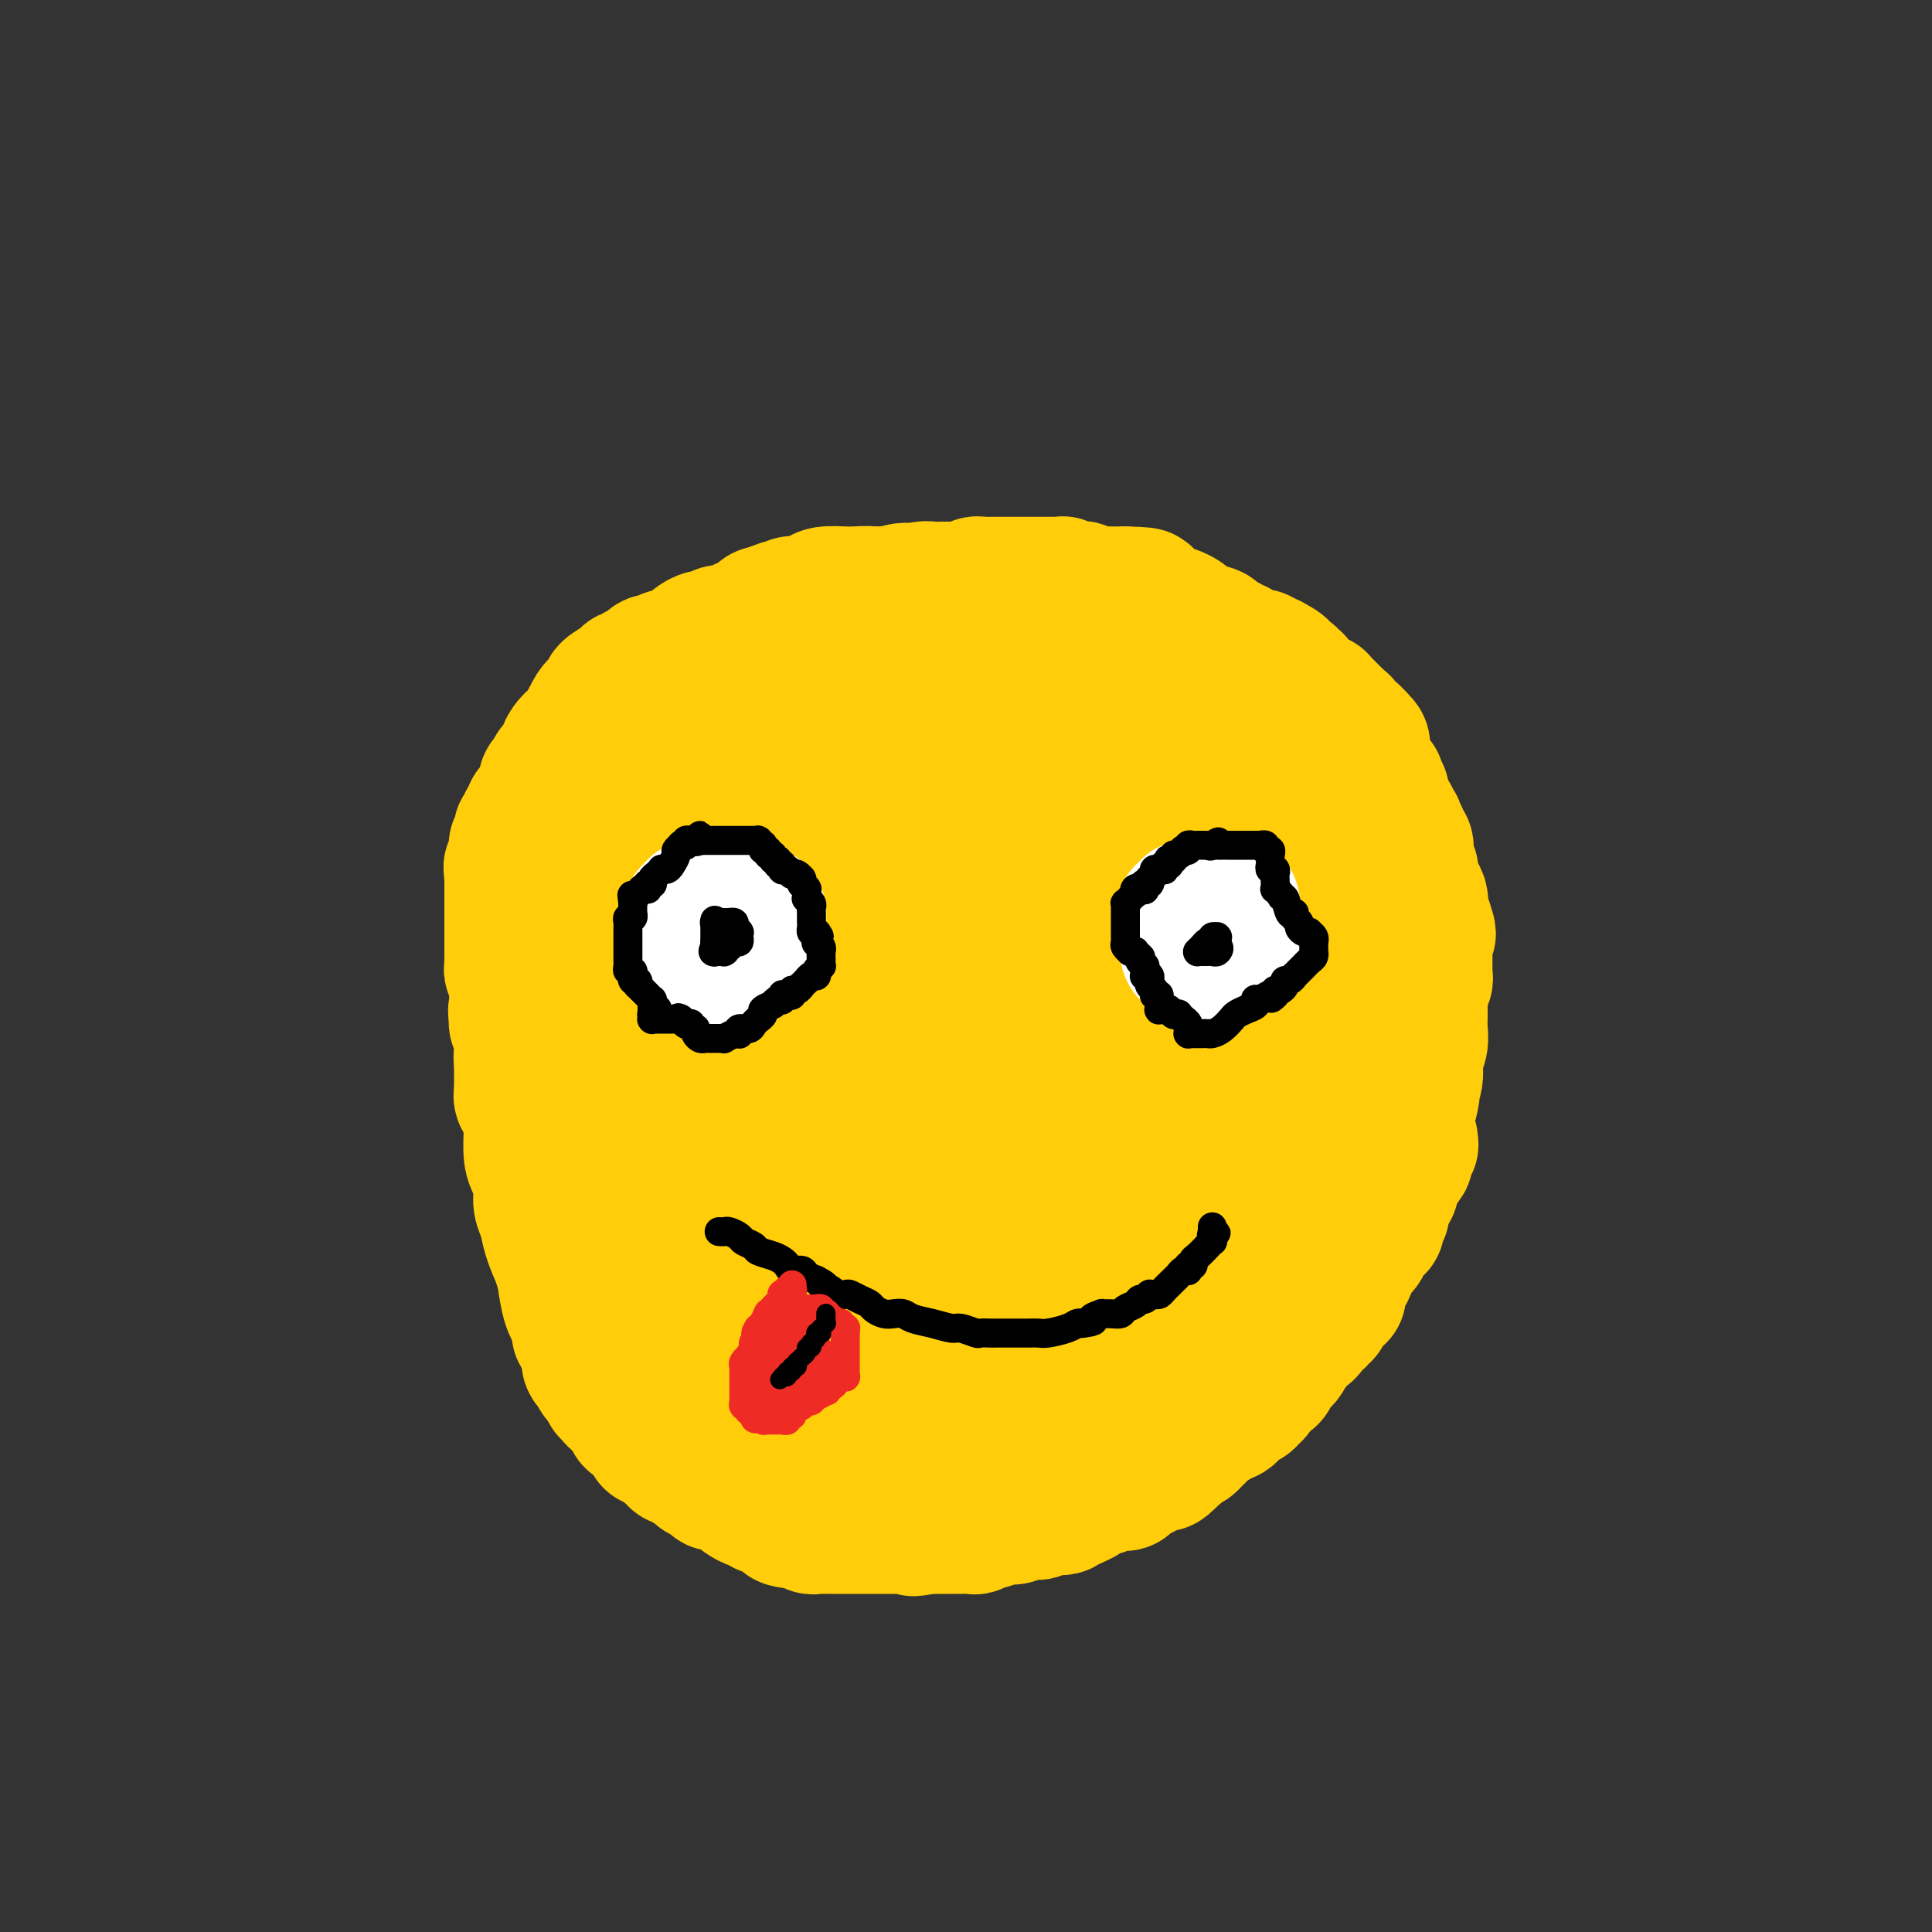 <svg viewBox='0 0 400 400' version='1.1' xmlns='http://www.w3.org/2000/svg' xmlns:xlink='http://www.w3.org/1999/xlink'><rect x="0" y="0" width="400" height="400" fill="#333333" stroke="none"/><g fill='none' stroke='#FFCD0A' stroke-width='28' stroke-linecap='round' stroke-linejoin='round'><path d='M188,138c0.085,-0.423 0.170,-0.845 0,-1c-0.170,-0.155 -0.596,-0.042 -1,0c-0.404,0.042 -0.788,0.011 -1,0c-0.212,-0.011 -0.254,-0.004 -1,0c-0.746,0.004 -2.196,0.004 -3,0c-0.804,-0.004 -0.962,-0.012 -2,0c-1.038,0.012 -2.954,0.045 -4,0c-1.046,-0.045 -1.220,-0.166 -2,0c-0.780,0.166 -2.167,0.621 -3,1c-0.833,0.379 -1.112,0.682 -2,1c-0.888,0.318 -2.383,0.650 -3,1c-0.617,0.350 -0.354,0.719 -1,1c-0.646,0.281 -2.199,0.474 -3,1c-0.801,0.526 -0.848,1.384 -1,2c-0.152,0.616 -0.407,0.990 -1,1c-0.593,0.010 -1.524,-0.343 -2,0c-0.476,0.343 -0.499,1.380 -1,2c-0.501,0.620 -1.481,0.821 -2,1c-0.519,0.179 -0.577,0.337 -1,1c-0.423,0.663 -1.212,1.832 -2,3'/><path d='M152,152c-3.048,2.297 -1.170,1.039 -1,1c0.170,-0.039 -1.370,1.141 -2,2c-0.630,0.859 -0.351,1.396 -1,2c-0.649,0.604 -2.226,1.275 -3,2c-0.774,0.725 -0.743,1.505 -1,2c-0.257,0.495 -0.801,0.706 -1,1c-0.199,0.294 -0.053,0.671 0,1c0.053,0.329 0.014,0.609 0,1c-0.014,0.391 -0.004,0.893 0,1c0.004,0.107 0.001,-0.182 0,0c-0.001,0.182 -0.000,0.834 0,1c0.000,0.166 0.000,-0.153 0,0c-0.000,0.153 -0.000,0.777 0,1c0.000,0.223 0.000,0.045 0,0c-0.000,-0.045 -0.000,0.045 0,0c0.000,-0.045 0.000,-0.223 0,0c-0.000,0.223 -0.000,0.848 0,1c0.000,0.152 0.000,-0.171 0,0c-0.000,0.171 -0.000,0.834 0,1c0.000,0.166 0.000,-0.166 0,0c-0.000,0.166 -0.000,0.829 0,1c0.000,0.171 0.000,-0.152 0,0c-0.000,0.152 -0.000,0.777 0,1c0.000,0.223 0.000,0.045 0,0c-0.000,-0.045 -0.000,0.044 0,0c0.000,-0.044 0.000,-0.222 0,0c-0.000,0.222 -0.000,0.843 0,1c0.000,0.157 0.000,-0.150 0,0c-0.000,0.150 -0.000,0.757 0,1c0.000,0.243 0.000,0.121 0,0'/><path d='M143,173c0.000,1.993 0.000,1.476 0,1c0.000,-0.476 0.000,-0.911 0,-1c0.000,-0.089 0.000,0.168 0,0c0.000,-0.168 0.000,-0.762 0,-1c0.000,-0.238 0.000,-0.119 0,0'/><path d='M184,134c0.154,0.000 0.309,0.000 0,0c-0.309,-0.000 -1.080,-0.000 -2,0c-0.920,0.000 -1.988,0.000 -3,0c-1.012,-0.000 -1.967,-0.001 -3,0c-1.033,0.001 -2.146,0.003 -3,0c-0.854,-0.003 -1.451,-0.011 -2,0c-0.549,0.011 -1.050,0.041 -2,0c-0.950,-0.041 -2.348,-0.151 -3,0c-0.652,0.151 -0.559,0.564 -1,1c-0.441,0.436 -1.418,0.894 -2,1c-0.582,0.106 -0.770,-0.141 -1,0c-0.230,0.141 -0.502,0.671 -1,1c-0.498,0.329 -1.220,0.457 -2,1c-0.780,0.543 -1.616,1.500 -2,2c-0.384,0.500 -0.314,0.541 -1,1c-0.686,0.459 -2.126,1.335 -3,2c-0.874,0.665 -1.182,1.120 -2,2c-0.818,0.880 -2.147,2.184 -3,3c-0.853,0.816 -1.230,1.143 -2,2c-0.770,0.857 -1.934,2.245 -3,3c-1.066,0.755 -2.033,0.878 -3,1'/><path d='M140,154c-4.626,3.966 -3.192,3.882 -3,4c0.192,0.118 -0.860,0.439 -2,1c-1.140,0.561 -2.369,1.361 -3,2c-0.631,0.639 -0.663,1.115 -1,2c-0.337,0.885 -0.977,2.179 -2,3c-1.023,0.821 -2.429,1.168 -3,2c-0.571,0.832 -0.309,2.147 -1,3c-0.691,0.853 -2.336,1.244 -3,2c-0.664,0.756 -0.349,1.878 -1,3c-0.651,1.122 -2.270,2.243 -3,3c-0.730,0.757 -0.573,1.149 -1,2c-0.427,0.851 -1.438,2.161 -2,3c-0.562,0.839 -0.675,1.206 -1,2c-0.325,0.794 -0.861,2.015 -1,3c-0.139,0.985 0.121,1.735 0,3c-0.121,1.265 -0.621,3.046 -1,4c-0.379,0.954 -0.638,1.082 -1,2c-0.362,0.918 -0.829,2.625 -1,4c-0.171,1.375 -0.046,2.419 0,4c0.046,1.581 0.012,3.698 0,6c-0.012,2.302 -0.004,4.787 0,7c0.004,2.213 0.004,4.152 0,6c-0.004,1.848 -0.011,3.604 0,5c0.011,1.396 0.041,2.432 0,4c-0.041,1.568 -0.151,3.668 0,5c0.151,1.332 0.565,1.895 1,3c0.435,1.105 0.893,2.752 1,4c0.107,1.248 -0.136,2.097 0,3c0.136,0.903 0.652,1.858 1,3c0.348,1.142 0.528,2.469 1,4c0.472,1.531 1.236,3.265 2,5'/><path d='M116,261c1.117,4.045 0.910,3.156 1,4c0.090,0.844 0.477,3.421 1,5c0.523,1.579 1.183,2.159 2,3c0.817,0.841 1.791,1.941 2,3c0.209,1.059 -0.346,2.077 0,3c0.346,0.923 1.595,1.753 2,2c0.405,0.247 -0.033,-0.087 0,0c0.033,0.087 0.537,0.596 1,1c0.463,0.404 0.887,0.703 1,1c0.113,0.297 -0.083,0.590 0,1c0.083,0.410 0.447,0.936 1,1c0.553,0.064 1.296,-0.333 2,0c0.704,0.333 1.369,1.396 2,2c0.631,0.604 1.229,0.751 2,1c0.771,0.249 1.716,0.602 2,1c0.284,0.398 -0.092,0.842 0,1c0.092,0.158 0.651,0.031 1,0c0.349,-0.031 0.489,0.033 1,0c0.511,-0.033 1.394,-0.162 2,0c0.606,0.162 0.936,0.617 1,1c0.064,0.383 -0.138,0.694 0,1c0.138,0.306 0.615,0.607 1,1c0.385,0.393 0.679,0.879 1,1c0.321,0.121 0.668,-0.121 1,0c0.332,0.121 0.648,0.606 1,1c0.352,0.394 0.738,0.698 1,1c0.262,0.302 0.399,0.603 1,1c0.601,0.397 1.666,0.890 2,1c0.334,0.110 -0.064,-0.163 0,0c0.064,0.163 0.590,0.761 1,1c0.410,0.239 0.705,0.120 1,0'/><path d='M150,299c4.445,3.271 1.559,1.450 1,1c-0.559,-0.450 1.211,0.472 2,1c0.789,0.528 0.596,0.662 1,1c0.404,0.338 1.403,0.879 2,1c0.597,0.121 0.791,-0.179 1,0c0.209,0.179 0.434,0.837 1,1c0.566,0.163 1.474,-0.167 2,0c0.526,0.167 0.669,0.833 1,1c0.331,0.167 0.848,-0.166 1,0c0.152,0.166 -0.061,0.829 0,1c0.061,0.171 0.397,-0.150 1,0c0.603,0.150 1.475,0.772 2,1c0.525,0.228 0.703,0.061 1,0c0.297,-0.061 0.712,-0.016 1,0c0.288,0.016 0.447,0.004 1,0c0.553,-0.004 1.499,-0.001 2,0c0.501,0.001 0.557,0.000 1,0c0.443,-0.000 1.273,-0.000 2,0c0.727,0.000 1.351,0.000 2,0c0.649,-0.000 1.323,-0.000 2,0c0.677,0.000 1.358,0.000 2,0c0.642,-0.000 1.246,0.000 2,0c0.754,-0.000 1.657,-0.000 3,0c1.343,0.000 3.126,0.000 4,0c0.874,-0.000 0.838,-0.000 2,0c1.162,0.000 3.520,0.001 5,0c1.480,-0.001 2.082,-0.003 3,0c0.918,0.003 2.153,0.011 3,0c0.847,-0.011 1.305,-0.041 2,0c0.695,0.041 1.627,0.155 3,0c1.373,-0.155 3.186,-0.577 5,-1'/><path d='M211,306c7.787,-0.752 4.254,-2.132 4,-3c-0.254,-0.868 2.772,-1.223 5,-2c2.228,-0.777 3.660,-1.974 5,-3c1.340,-1.026 2.588,-1.879 4,-3c1.412,-1.121 2.989,-2.508 5,-4c2.011,-1.492 4.458,-3.089 6,-4c1.542,-0.911 2.180,-1.136 3,-2c0.820,-0.864 1.822,-2.367 3,-3c1.178,-0.633 2.532,-0.396 4,-1c1.468,-0.604 3.049,-2.049 4,-3c0.951,-0.951 1.271,-1.407 2,-2c0.729,-0.593 1.867,-1.322 3,-2c1.133,-0.678 2.263,-1.303 3,-2c0.737,-0.697 1.083,-1.465 2,-2c0.917,-0.535 2.406,-0.838 4,-2c1.594,-1.162 3.294,-3.184 4,-4c0.706,-0.816 0.418,-0.426 1,-1c0.582,-0.574 2.035,-2.113 3,-3c0.965,-0.887 1.441,-1.124 2,-2c0.559,-0.876 1.201,-2.392 2,-3c0.799,-0.608 1.754,-0.308 2,-1c0.246,-0.692 -0.218,-2.377 0,-3c0.218,-0.623 1.118,-0.183 2,-1c0.882,-0.817 1.745,-2.889 2,-4c0.255,-1.111 -0.100,-1.260 0,-2c0.100,-0.740 0.653,-2.069 1,-3c0.347,-0.931 0.488,-1.462 1,-2c0.512,-0.538 1.395,-1.082 2,-2c0.605,-0.918 0.932,-2.209 1,-3c0.068,-0.791 -0.123,-1.083 0,-2c0.123,-0.917 0.562,-2.458 1,-4'/><path d='M292,228c0.863,-3.111 0.021,-1.887 0,-2c-0.021,-0.113 0.779,-1.562 1,-3c0.221,-1.438 -0.137,-2.863 0,-4c0.137,-1.137 0.769,-1.984 1,-3c0.231,-1.016 0.062,-2.201 0,-3c-0.062,-0.799 -0.017,-1.213 0,-2c0.017,-0.787 0.005,-1.948 0,-3c-0.005,-1.052 -0.004,-1.995 0,-3c0.004,-1.005 0.012,-2.073 0,-3c-0.012,-0.927 -0.045,-1.714 0,-3c0.045,-1.286 0.169,-3.072 0,-4c-0.169,-0.928 -0.632,-0.998 -1,-2c-0.368,-1.002 -0.642,-2.937 -1,-4c-0.358,-1.063 -0.802,-1.252 -1,-2c-0.198,-0.748 -0.152,-2.053 0,-3c0.152,-0.947 0.410,-1.537 0,-2c-0.410,-0.463 -1.489,-0.800 -2,-2c-0.511,-1.200 -0.454,-3.263 -1,-4c-0.546,-0.737 -1.694,-0.147 -2,-1c-0.306,-0.853 0.232,-3.150 0,-4c-0.232,-0.850 -1.232,-0.254 -2,-1c-0.768,-0.746 -1.304,-2.833 -2,-4c-0.696,-1.167 -1.552,-1.412 -2,-2c-0.448,-0.588 -0.487,-1.519 -1,-2c-0.513,-0.481 -1.501,-0.513 -2,-1c-0.499,-0.487 -0.508,-1.430 -1,-2c-0.492,-0.570 -1.466,-0.766 -2,-1c-0.534,-0.234 -0.628,-0.506 -1,-1c-0.372,-0.494 -1.023,-1.210 -2,-2c-0.977,-0.790 -2.279,-1.654 -3,-2c-0.721,-0.346 -0.860,-0.173 -1,0'/><path d='M267,153c-3.604,-3.194 -3.115,-2.178 -3,-2c0.115,0.178 -0.146,-0.481 -1,-1c-0.854,-0.519 -2.302,-0.900 -3,-1c-0.698,-0.100 -0.648,0.079 -1,0c-0.352,-0.079 -1.107,-0.417 -2,-1c-0.893,-0.583 -1.925,-1.413 -3,-2c-1.075,-0.587 -2.194,-0.932 -3,-1c-0.806,-0.068 -1.298,0.140 -2,0c-0.702,-0.140 -1.616,-0.629 -3,-1c-1.384,-0.371 -3.240,-0.625 -4,-1c-0.760,-0.375 -0.423,-0.871 -1,-1c-0.577,-0.129 -2.069,0.110 -3,0c-0.931,-0.110 -1.302,-0.568 -2,-1c-0.698,-0.432 -1.724,-0.836 -3,-1c-1.276,-0.164 -2.801,-0.086 -4,0c-1.199,0.086 -2.071,0.182 -3,0c-0.929,-0.182 -1.914,-0.641 -3,-1c-1.086,-0.359 -2.272,-0.618 -3,-1c-0.728,-0.382 -0.999,-0.887 -2,-1c-1.001,-0.113 -2.733,0.166 -4,0c-1.267,-0.166 -2.068,-0.776 -3,-1c-0.932,-0.224 -1.994,-0.060 -3,0c-1.006,0.060 -1.956,0.016 -3,0c-1.044,-0.016 -2.180,-0.004 -3,0c-0.820,0.004 -1.322,0.001 -2,0c-0.678,-0.001 -1.532,-0.000 -2,0c-0.468,0.000 -0.551,0.000 -1,0c-0.449,-0.000 -1.265,-0.000 -2,0c-0.735,0.000 -1.390,0.000 -2,0c-0.610,-0.000 -1.174,-0.000 -2,0c-0.826,0.000 -1.913,0.000 -3,0'/><path d='M188,136c-7.027,-0.627 -2.096,-0.193 -1,0c1.096,0.193 -1.643,0.146 -3,0c-1.357,-0.146 -1.332,-0.392 -2,0c-0.668,0.392 -2.027,1.422 -3,2c-0.973,0.578 -1.558,0.705 -2,1c-0.442,0.295 -0.741,0.757 -1,1c-0.259,0.243 -0.477,0.266 -1,1c-0.523,0.734 -1.352,2.179 -2,3c-0.648,0.821 -1.114,1.020 -2,2c-0.886,0.980 -2.191,2.742 -3,4c-0.809,1.258 -1.123,2.011 -2,3c-0.877,0.989 -2.318,2.212 -3,3c-0.682,0.788 -0.605,1.139 -1,2c-0.395,0.861 -1.261,2.230 -2,3c-0.739,0.770 -1.352,0.941 -2,2c-0.648,1.059 -1.330,3.007 -2,4c-0.670,0.993 -1.329,1.032 -2,2c-0.671,0.968 -1.354,2.864 -2,4c-0.646,1.136 -1.254,1.510 -2,2c-0.746,0.490 -1.631,1.094 -2,2c-0.369,0.906 -0.222,2.114 -1,3c-0.778,0.886 -2.480,1.449 -3,2c-0.520,0.551 0.144,1.091 0,2c-0.144,0.909 -1.095,2.187 -2,3c-0.905,0.813 -1.762,1.162 -2,2c-0.238,0.838 0.143,2.165 0,3c-0.143,0.835 -0.812,1.177 -1,2c-0.188,0.823 0.104,2.128 0,3c-0.104,0.872 -0.605,1.312 -1,2c-0.395,0.688 -0.684,1.625 -1,3c-0.316,1.375 -0.658,3.187 -1,5'/><path d='M136,207c-0.558,3.727 0.047,4.044 0,6c-0.047,1.956 -0.745,5.551 -1,8c-0.255,2.449 -0.068,3.751 0,5c0.068,1.249 0.018,2.446 0,4c-0.018,1.554 -0.005,3.466 0,5c0.005,1.534 0.002,2.689 0,4c-0.002,1.311 -0.001,2.779 0,4c0.001,1.221 0.004,2.194 0,3c-0.004,0.806 -0.013,1.444 0,2c0.013,0.556 0.049,1.031 0,2c-0.049,0.969 -0.181,2.432 0,3c0.181,0.568 0.676,0.240 1,1c0.324,0.760 0.477,2.607 1,4c0.523,1.393 1.417,2.332 2,3c0.583,0.668 0.855,1.065 1,2c0.145,0.935 0.162,2.406 1,4c0.838,1.594 2.496,3.309 3,4c0.504,0.691 -0.145,0.356 0,1c0.145,0.644 1.086,2.266 2,3c0.914,0.734 1.803,0.579 2,1c0.197,0.421 -0.297,1.418 0,2c0.297,0.582 1.384,0.748 2,1c0.616,0.252 0.759,0.589 1,1c0.241,0.411 0.580,0.896 1,1c0.420,0.104 0.923,-0.175 1,0c0.077,0.175 -0.271,0.802 0,1c0.271,0.198 1.161,-0.033 2,0c0.839,0.033 1.627,0.328 2,1c0.373,0.672 0.331,1.719 1,2c0.669,0.281 2.048,-0.206 3,0c0.952,0.206 1.476,1.103 2,2'/><path d='M163,287c2.778,1.780 2.224,1.730 3,2c0.776,0.270 2.882,0.860 4,1c1.118,0.140 1.248,-0.170 2,0c0.752,0.170 2.126,0.820 3,1c0.874,0.180 1.246,-0.109 2,0c0.754,0.109 1.888,0.618 3,1c1.112,0.382 2.203,0.638 3,1c0.797,0.362 1.302,0.830 2,1c0.698,0.170 1.591,0.044 2,0c0.409,-0.044 0.334,-0.004 1,0c0.666,0.004 2.073,-0.026 3,0c0.927,0.026 1.374,0.110 2,0c0.626,-0.110 1.432,-0.413 2,-1c0.568,-0.587 0.900,-1.457 2,-2c1.100,-0.543 2.969,-0.760 4,-1c1.031,-0.240 1.225,-0.503 2,-1c0.775,-0.497 2.130,-1.230 3,-2c0.870,-0.770 1.255,-1.579 2,-2c0.745,-0.421 1.850,-0.455 3,-1c1.150,-0.545 2.345,-1.602 3,-2c0.655,-0.398 0.769,-0.136 2,-1c1.231,-0.864 3.579,-2.855 5,-4c1.421,-1.145 1.914,-1.444 3,-2c1.086,-0.556 2.765,-1.370 4,-2c1.235,-0.630 2.026,-1.074 3,-2c0.974,-0.926 2.131,-2.332 3,-3c0.869,-0.668 1.451,-0.599 2,-1c0.549,-0.401 1.065,-1.272 2,-2c0.935,-0.728 2.290,-1.311 3,-2c0.710,-0.689 0.774,-1.482 1,-2c0.226,-0.518 0.613,-0.759 1,-1'/><path d='M243,260c7.843,-5.467 3.452,-2.634 2,-2c-1.452,0.634 0.035,-0.931 1,-2c0.965,-1.069 1.409,-1.641 2,-2c0.591,-0.359 1.328,-0.504 2,-1c0.672,-0.496 1.278,-1.344 2,-2c0.722,-0.656 1.560,-1.120 2,-2c0.440,-0.880 0.481,-2.176 1,-3c0.519,-0.824 1.517,-1.177 2,-2c0.483,-0.823 0.453,-2.117 1,-3c0.547,-0.883 1.671,-1.356 2,-2c0.329,-0.644 -0.136,-1.458 0,-3c0.136,-1.542 0.874,-3.813 1,-5c0.126,-1.187 -0.358,-1.290 0,-2c0.358,-0.710 1.560,-2.025 2,-3c0.440,-0.975 0.118,-1.609 0,-2c-0.118,-0.391 -0.032,-0.538 0,-1c0.032,-0.462 0.008,-1.240 0,-2c-0.008,-0.760 -0.002,-1.502 0,-2c0.002,-0.498 0.001,-0.754 0,-1c-0.001,-0.246 -0.000,-0.484 0,-1c0.000,-0.516 0.000,-1.310 0,-2c-0.000,-0.690 0.000,-1.275 0,-2c-0.000,-0.725 -0.000,-1.590 0,-2c0.000,-0.410 0.001,-0.365 0,-1c-0.001,-0.635 -0.004,-1.949 0,-3c0.004,-1.051 0.016,-1.838 0,-3c-0.016,-1.162 -0.060,-2.698 0,-4c0.060,-1.302 0.222,-2.370 0,-4c-0.222,-1.630 -0.829,-3.824 -1,-5c-0.171,-1.176 0.094,-1.336 0,-2c-0.094,-0.664 -0.547,-1.832 -1,-3'/><path d='M261,186c-0.255,-6.477 0.107,-2.670 0,-2c-0.107,0.670 -0.684,-1.797 -1,-3c-0.316,-1.203 -0.371,-1.141 -1,-2c-0.629,-0.859 -1.831,-2.640 -3,-4c-1.169,-1.360 -2.306,-2.301 -3,-3c-0.694,-0.699 -0.945,-1.157 -2,-2c-1.055,-0.843 -2.915,-2.072 -4,-3c-1.085,-0.928 -1.394,-1.555 -2,-2c-0.606,-0.445 -1.508,-0.707 -2,-1c-0.492,-0.293 -0.574,-0.618 -1,-1c-0.426,-0.382 -1.197,-0.821 -2,-1c-0.803,-0.179 -1.637,-0.100 -2,0c-0.363,0.100 -0.255,0.219 -1,0c-0.745,-0.219 -2.343,-0.777 -3,-1c-0.657,-0.223 -0.375,-0.111 -1,0c-0.625,0.111 -2.158,0.222 -3,0c-0.842,-0.222 -0.991,-0.778 -2,-1c-1.009,-0.222 -2.876,-0.112 -4,0c-1.124,0.112 -1.505,0.226 -2,0c-0.495,-0.226 -1.105,-0.793 -2,-1c-0.895,-0.207 -2.077,-0.056 -3,0c-0.923,0.056 -1.588,0.015 -2,0c-0.412,-0.015 -0.571,-0.004 -1,0c-0.429,0.004 -1.129,0.000 -2,0c-0.871,-0.000 -1.915,0.003 -3,0c-1.085,-0.003 -2.212,-0.012 -3,0c-0.788,0.012 -1.236,0.045 -2,0c-0.764,-0.045 -1.844,-0.167 -3,0c-1.156,0.167 -2.388,0.622 -3,1c-0.612,0.378 -0.603,0.679 -1,1c-0.397,0.321 -1.198,0.660 -2,1'/><path d='M195,162c-4.220,0.425 -2.270,-0.012 -2,0c0.270,0.012 -1.139,0.474 -2,1c-0.861,0.526 -1.175,1.118 -2,2c-0.825,0.882 -2.160,2.056 -3,3c-0.840,0.944 -1.185,1.660 -2,2c-0.815,0.340 -2.101,0.304 -3,1c-0.899,0.696 -1.410,2.125 -2,3c-0.590,0.875 -1.259,1.195 -2,2c-0.741,0.805 -1.556,2.095 -2,3c-0.444,0.905 -0.518,1.427 -1,2c-0.482,0.573 -1.372,1.199 -2,2c-0.628,0.801 -0.994,1.779 -1,3c-0.006,1.221 0.348,2.685 0,4c-0.348,1.315 -1.399,2.481 -2,4c-0.601,1.519 -0.752,3.391 -1,5c-0.248,1.609 -0.592,2.956 -1,5c-0.408,2.044 -0.880,4.784 -1,7c-0.120,2.216 0.112,3.907 0,6c-0.112,2.093 -0.570,4.588 -1,7c-0.430,2.412 -0.833,4.742 -1,7c-0.167,2.258 -0.097,4.445 0,6c0.097,1.555 0.221,2.478 0,5c-0.221,2.522 -0.788,6.643 -1,9c-0.212,2.357 -0.068,2.949 0,4c0.068,1.051 0.061,2.560 0,4c-0.061,1.440 -0.175,2.810 0,4c0.175,1.190 0.638,2.200 1,3c0.362,0.800 0.623,1.390 1,2c0.377,0.610 0.871,1.241 1,2c0.129,0.759 -0.106,1.645 0,2c0.106,0.355 0.553,0.177 1,0'/><path d='M167,272c1.002,3.222 1.507,0.776 2,0c0.493,-0.776 0.974,0.117 2,1c1.026,0.883 2.598,1.755 4,2c1.402,0.245 2.634,-0.136 4,0c1.366,0.136 2.867,0.788 6,1c3.133,0.212 7.898,-0.018 11,0c3.102,0.018 4.540,0.284 7,0c2.460,-0.284 5.943,-1.116 8,-2c2.057,-0.884 2.688,-1.818 4,-3c1.312,-1.182 3.304,-2.612 5,-4c1.696,-1.388 3.095,-2.734 4,-4c0.905,-1.266 1.315,-2.453 2,-4c0.685,-1.547 1.645,-3.455 2,-5c0.355,-1.545 0.106,-2.727 0,-4c-0.106,-1.273 -0.070,-2.637 0,-4c0.070,-1.363 0.175,-2.726 0,-4c-0.175,-1.274 -0.629,-2.458 -2,-4c-1.371,-1.542 -3.657,-3.443 -6,-5c-2.343,-1.557 -4.742,-2.771 -7,-4c-2.258,-1.229 -4.375,-2.474 -8,-4c-3.625,-1.526 -8.756,-3.335 -12,-4c-3.244,-0.665 -4.599,-0.188 -6,0c-1.401,0.188 -2.848,0.086 -4,0c-1.152,-0.086 -2.010,-0.157 -3,0c-0.990,0.157 -2.111,0.540 -3,1c-0.889,0.460 -1.545,0.997 -2,2c-0.455,1.003 -0.710,2.473 -1,4c-0.290,1.527 -0.614,3.110 -1,5c-0.386,1.890 -0.835,4.086 -1,6c-0.165,1.914 -0.047,3.547 0,5c0.047,1.453 0.024,2.727 0,4'/><path d='M172,248c-0.346,4.210 0.289,2.735 1,3c0.711,0.265 1.497,2.270 2,3c0.503,0.730 0.722,0.185 1,0c0.278,-0.185 0.616,-0.008 1,0c0.384,0.008 0.816,-0.152 1,0c0.184,0.152 0.120,0.615 0,0c-0.120,-0.615 -0.297,-2.308 -1,-4c-0.703,-1.692 -1.933,-3.383 -3,-5c-1.067,-1.617 -1.970,-3.161 -4,-6c-2.030,-2.839 -5.188,-6.974 -8,-10c-2.812,-3.026 -5.279,-4.944 -7,-7c-1.721,-2.056 -2.696,-4.249 -4,-6c-1.304,-1.751 -2.938,-3.058 -4,-4c-1.062,-0.942 -1.552,-1.519 -2,-2c-0.448,-0.481 -0.855,-0.867 -1,-1c-0.145,-0.133 -0.029,-0.012 0,0c0.029,0.012 -0.031,-0.086 0,0c0.031,0.086 0.152,0.356 0,2c-0.152,1.644 -0.577,4.661 0,8c0.577,3.339 2.155,7.000 3,11c0.845,4.000 0.958,8.339 1,11c0.042,2.661 0.013,3.645 0,5c-0.013,1.355 -0.011,3.081 0,4c0.011,0.919 0.032,1.032 0,1c-0.032,-0.032 -0.115,-0.208 0,0c0.115,0.208 0.429,0.802 1,-1c0.571,-1.802 1.401,-5.998 2,-9c0.599,-3.002 0.969,-4.808 2,-8c1.031,-3.192 2.723,-7.769 4,-12c1.277,-4.231 2.138,-8.115 3,-12'/><path d='M160,209c2.205,-8.383 1.719,-8.839 2,-10c0.281,-1.161 1.329,-3.025 2,-5c0.671,-1.975 0.965,-4.059 1,-5c0.035,-0.941 -0.187,-0.739 0,-1c0.187,-0.261 0.784,-0.986 1,-1c0.216,-0.014 0.050,0.683 0,1c-0.050,0.317 0.015,0.252 0,1c-0.015,0.748 -0.109,2.307 0,5c0.109,2.693 0.422,6.519 1,10c0.578,3.481 1.423,6.617 2,9c0.577,2.383 0.887,4.013 1,6c0.113,1.987 0.028,4.332 0,6c-0.028,1.668 0.001,2.661 0,3c-0.001,0.339 -0.034,0.025 0,0c0.034,-0.025 0.133,0.240 0,-1c-0.133,-1.240 -0.500,-3.985 0,-8c0.500,-4.015 1.866,-9.299 3,-13c1.134,-3.701 2.035,-5.819 4,-10c1.965,-4.181 4.995,-10.427 7,-14c2.005,-3.573 2.986,-4.475 4,-6c1.014,-1.525 2.060,-3.674 3,-5c0.940,-1.326 1.775,-1.827 2,-2c0.225,-0.173 -0.161,-0.016 0,0c0.161,0.016 0.869,-0.110 1,0c0.131,0.110 -0.316,0.455 0,2c0.316,1.545 1.394,4.290 2,7c0.606,2.710 0.740,5.386 1,8c0.260,2.614 0.647,5.165 1,8c0.353,2.835 0.672,5.953 1,8c0.328,2.047 0.664,3.024 1,4'/><path d='M200,206c1.026,5.905 0.090,2.169 0,1c-0.090,-1.169 0.664,0.230 1,0c0.336,-0.230 0.253,-2.090 1,-4c0.747,-1.910 2.322,-3.871 4,-6c1.678,-2.129 3.457,-4.427 5,-7c1.543,-2.573 2.848,-5.421 4,-7c1.152,-1.579 2.151,-1.888 3,-3c0.849,-1.112 1.548,-3.027 2,-4c0.452,-0.973 0.656,-1.004 1,-1c0.344,0.004 0.827,0.044 1,0c0.173,-0.044 0.036,-0.171 0,0c-0.036,0.171 0.028,0.641 0,1c-0.028,0.359 -0.147,0.608 -1,2c-0.853,1.392 -2.439,3.926 -5,8c-2.561,4.074 -6.098,9.687 -8,13c-1.902,3.313 -2.170,4.327 -3,6c-0.830,1.673 -2.221,4.006 -3,5c-0.779,0.994 -0.947,0.650 -1,1c-0.053,0.350 0.009,1.394 0,1c-0.009,-0.394 -0.091,-2.228 1,-4c1.091,-1.772 3.353,-3.484 5,-5c1.647,-1.516 2.680,-2.837 4,-4c1.320,-1.163 2.928,-2.169 4,-3c1.072,-0.831 1.608,-1.488 2,-2c0.392,-0.512 0.641,-0.877 1,-1c0.359,-0.123 0.828,-0.002 1,0c0.172,0.002 0.046,-0.115 0,0c-0.046,0.115 -0.013,0.461 0,2c0.013,1.539 0.007,4.269 0,7'/><path d='M219,202c0.082,2.056 -0.714,3.195 -1,4c-0.286,0.805 -0.064,1.275 0,2c0.064,0.725 -0.030,1.703 0,2c0.030,0.297 0.185,-0.088 0,0c-0.185,0.088 -0.710,0.648 0,0c0.710,-0.648 2.656,-2.503 4,-4c1.344,-1.497 2.086,-2.636 4,-5c1.914,-2.364 5.000,-5.954 7,-8c2.000,-2.046 2.914,-2.548 4,-4c1.086,-1.452 2.344,-3.856 3,-5c0.656,-1.144 0.711,-1.029 1,-1c0.289,0.029 0.813,-0.027 1,0c0.187,0.027 0.037,0.137 0,0c-0.037,-0.137 0.040,-0.522 0,0c-0.040,0.522 -0.197,1.949 -1,4c-0.803,2.051 -2.254,4.725 -3,7c-0.746,2.275 -0.789,4.150 -1,6c-0.211,1.850 -0.592,3.676 -1,5c-0.408,1.324 -0.844,2.145 -1,3c-0.156,0.855 -0.033,1.744 0,2c0.033,0.256 -0.024,-0.121 0,0c0.024,0.121 0.128,0.740 0,0c-0.128,-0.740 -0.487,-2.838 0,-6c0.487,-3.162 1.819,-7.387 3,-11c1.181,-3.613 2.211,-6.613 3,-9c0.789,-2.387 1.336,-4.161 2,-6c0.664,-1.839 1.446,-3.741 2,-5c0.554,-1.259 0.880,-1.873 1,-2c0.120,-0.127 0.032,0.235 0,0c-0.032,-0.235 -0.009,-1.067 0,0c0.009,1.067 0.005,4.034 0,7'/><path d='M246,178c0.186,2.379 0.151,5.827 0,11c-0.151,5.173 -0.418,12.072 -1,16c-0.582,3.928 -1.480,4.884 -2,6c-0.520,1.116 -0.661,2.391 -1,4c-0.339,1.609 -0.876,3.554 -1,5c-0.124,1.446 0.166,2.395 0,3c-0.166,0.605 -0.788,0.867 -1,1c-0.212,0.133 -0.015,0.139 0,0c0.015,-0.139 -0.152,-0.422 0,-1c0.152,-0.578 0.624,-1.451 1,-2c0.376,-0.549 0.655,-0.774 1,-1c0.345,-0.226 0.757,-0.453 1,-1c0.243,-0.547 0.316,-1.413 1,-3c0.684,-1.587 1.978,-3.896 1,0c-0.978,3.896 -4.227,13.996 -6,19c-1.773,5.004 -2.069,4.911 -3,6c-0.931,1.089 -2.498,3.358 -3,5c-0.502,1.642 0.061,2.656 0,3c-0.061,0.344 -0.744,0.016 -1,0c-0.256,-0.016 -0.083,0.279 0,0c0.083,-0.279 0.076,-1.132 0,-2c-0.076,-0.868 -0.221,-1.751 0,-3c0.221,-1.249 0.807,-2.865 1,-4c0.193,-1.135 -0.006,-1.787 0,-2c0.006,-0.213 0.218,0.015 0,0c-0.218,-0.015 -0.866,-0.273 -2,0c-1.134,0.273 -2.752,1.078 -5,2c-2.248,0.922 -5.124,1.961 -8,3'/><path d='M218,243c-3.998,1.980 -7.495,4.429 -10,6c-2.505,1.571 -4.020,2.264 -6,3c-1.980,0.736 -4.425,1.514 -6,2c-1.575,0.486 -2.278,0.679 -3,1c-0.722,0.321 -1.461,0.770 -2,1c-0.539,0.230 -0.877,0.242 -1,0c-0.123,-0.242 -0.031,-0.738 0,-1c0.031,-0.262 0.000,-0.289 0,-1c-0.000,-0.711 0.029,-2.104 0,-3c-0.029,-0.896 -0.117,-1.294 0,-1c0.117,0.294 0.438,1.281 0,2c-0.438,0.719 -1.634,1.171 -2,2c-0.366,0.829 0.099,2.034 0,3c-0.099,0.966 -0.762,1.693 -1,2c-0.238,0.307 -0.049,0.195 0,0c0.049,-0.195 -0.040,-0.475 0,-1c0.040,-0.525 0.210,-1.297 2,-4c1.790,-2.703 5.202,-7.337 7,-10c1.798,-2.663 1.984,-3.357 3,-5c1.016,-1.643 2.862,-4.237 4,-6c1.138,-1.763 1.567,-2.695 2,-3c0.433,-0.305 0.870,0.017 1,0c0.130,-0.017 -0.046,-0.372 0,0c0.046,0.372 0.314,1.472 0,3c-0.314,1.528 -1.211,3.484 -2,5c-0.789,1.516 -1.469,2.592 -2,4c-0.531,1.408 -0.912,3.148 -1,4c-0.088,0.852 0.118,0.815 0,1c-0.118,0.185 -0.559,0.593 -1,1'/><path d='M200,248c-0.782,2.627 -0.238,0.196 0,-1c0.238,-1.196 0.169,-1.156 0,-2c-0.169,-0.844 -0.437,-2.570 0,-4c0.437,-1.430 1.581,-2.563 2,-4c0.419,-1.437 0.113,-3.179 0,-4c-0.113,-0.821 -0.034,-0.721 0,-1c0.034,-0.279 0.023,-0.937 0,-1c-0.023,-0.063 -0.058,0.469 0,1c0.058,0.531 0.210,1.060 0,2c-0.210,0.940 -0.781,2.290 -1,3c-0.219,0.710 -0.087,0.778 0,1c0.087,0.222 0.129,0.597 0,1c-0.129,0.403 -0.430,0.833 0,1c0.430,0.167 1.589,0.069 3,0c1.411,-0.069 3.074,-0.110 5,0c1.926,0.110 4.117,0.369 6,0c1.883,-0.369 3.459,-1.367 5,-2c1.541,-0.633 3.046,-0.902 4,-1c0.954,-0.098 1.357,-0.026 3,0c1.643,0.026 4.524,0.007 6,0c1.476,-0.007 1.545,-0.001 2,0c0.455,0.001 1.295,-0.003 2,0c0.705,0.003 1.276,0.012 2,0c0.724,-0.012 1.600,-0.045 2,0c0.400,0.045 0.324,0.168 1,0c0.676,-0.168 2.105,-0.626 3,-1c0.895,-0.374 1.256,-0.664 2,-1c0.744,-0.336 1.869,-0.719 3,-1c1.131,-0.281 2.266,-0.460 3,-1c0.734,-0.540 1.067,-1.440 2,-2c0.933,-0.560 2.467,-0.780 4,-1'/><path d='M259,230c3.064,-1.443 1.725,-1.552 2,-2c0.275,-0.448 2.164,-1.237 3,-2c0.836,-0.763 0.619,-1.500 1,-2c0.381,-0.500 1.359,-0.764 2,-1c0.641,-0.236 0.946,-0.444 1,-1c0.054,-0.556 -0.143,-1.459 0,-2c0.143,-0.541 0.627,-0.718 1,-1c0.373,-0.282 0.635,-0.667 1,-1c0.365,-0.333 0.834,-0.613 1,-1c0.166,-0.387 0.031,-0.880 0,-1c-0.031,-0.120 0.043,0.134 0,0c-0.043,-0.134 -0.204,-0.657 0,-1c0.204,-0.343 0.773,-0.505 1,-1c0.227,-0.495 0.112,-1.324 0,-2c-0.112,-0.676 -0.222,-1.201 0,-2c0.222,-0.799 0.778,-1.872 1,-3c0.222,-1.128 0.112,-2.310 0,-3c-0.112,-0.690 -0.226,-0.889 0,-2c0.226,-1.111 0.793,-3.134 1,-4c0.207,-0.866 0.056,-0.576 0,-1c-0.056,-0.424 -0.015,-1.564 0,-2c0.015,-0.436 0.004,-0.169 0,0c-0.004,0.169 -0.001,0.242 0,0c0.001,-0.242 0.000,-0.797 0,-1c-0.000,-0.203 -0.000,-0.055 0,0c0.000,0.055 0.000,0.016 0,0c-0.000,-0.016 -0.000,-0.008 0,0'/><path d='M292,236c0.008,0.423 0.016,0.846 0,1c-0.016,0.154 -0.057,0.040 0,0c0.057,-0.040 0.211,-0.007 0,0c-0.211,0.007 -0.789,-0.013 -1,0c-0.211,0.013 -0.057,0.060 0,0c0.057,-0.060 0.015,-0.226 0,0c-0.015,0.226 -0.004,0.844 0,1c0.004,0.156 0.002,-0.151 0,0c-0.002,0.151 -0.003,0.762 0,1c0.003,0.238 0.011,0.105 0,0c-0.011,-0.105 -0.041,-0.182 0,0c0.041,0.182 0.155,0.623 0,1c-0.155,0.377 -0.577,0.688 -1,1'/><path d='M290,241c-0.244,0.722 0.146,0.026 0,0c-0.146,-0.026 -0.827,0.619 -1,1c-0.173,0.381 0.164,0.497 0,1c-0.164,0.503 -0.827,1.392 -1,2c-0.173,0.608 0.146,0.936 0,1c-0.146,0.064 -0.757,-0.137 -1,0c-0.243,0.137 -0.118,0.610 0,1c0.118,0.390 0.227,0.697 0,1c-0.227,0.303 -0.792,0.602 -1,1c-0.208,0.398 -0.059,0.894 0,1c0.059,0.106 0.030,-0.179 0,0c-0.030,0.179 -0.059,0.822 0,1c0.059,0.178 0.208,-0.110 0,0c-0.208,0.110 -0.773,0.618 -1,1c-0.227,0.382 -0.118,0.637 0,1c0.118,0.363 0.243,0.832 0,1c-0.243,0.168 -0.853,0.035 -1,0c-0.147,-0.035 0.171,0.028 0,0c-0.171,-0.028 -0.830,-0.149 -1,0c-0.170,0.149 0.150,0.566 0,1c-0.150,0.434 -0.771,0.886 -1,1c-0.229,0.114 -0.065,-0.109 0,0c0.065,0.109 0.033,0.550 0,1c-0.033,0.450 -0.065,0.909 0,1c0.065,0.091 0.229,-0.187 0,0c-0.229,0.187 -0.850,0.838 -1,1c-0.150,0.162 0.170,-0.164 0,0c-0.170,0.164 -0.829,0.817 -1,1c-0.171,0.183 0.146,-0.105 0,0c-0.146,0.105 -0.756,0.601 -1,1c-0.244,0.399 -0.122,0.699 0,1'/><path d='M279,262c-1.657,3.509 -0.300,1.780 0,1c0.300,-0.780 -0.455,-0.611 -1,0c-0.545,0.611 -0.878,1.665 -1,2c-0.122,0.335 -0.033,-0.050 0,0c0.033,0.050 0.010,0.536 0,1c-0.010,0.464 -0.007,0.908 0,1c0.007,0.092 0.017,-0.167 0,0c-0.017,0.167 -0.061,0.762 0,1c0.061,0.238 0.226,0.120 0,0c-0.226,-0.120 -0.844,-0.244 -1,0c-0.156,0.244 0.151,0.854 0,1c-0.151,0.146 -0.759,-0.172 -1,0c-0.241,0.172 -0.116,0.835 0,1c0.116,0.165 0.224,-0.166 0,0c-0.224,0.166 -0.778,0.829 -1,1c-0.222,0.171 -0.112,-0.152 0,0c0.112,0.152 0.227,0.777 0,1c-0.227,0.223 -0.796,0.045 -1,0c-0.204,-0.045 -0.045,0.044 0,0c0.045,-0.044 -0.026,-0.219 0,0c0.026,0.219 0.148,0.833 0,1c-0.148,0.167 -0.565,-0.113 -1,0c-0.435,0.113 -0.886,0.618 -1,1c-0.114,0.382 0.109,0.641 0,1c-0.109,0.359 -0.550,0.817 -1,1c-0.450,0.183 -0.908,0.090 -1,0c-0.092,-0.090 0.183,-0.179 0,0c-0.183,0.179 -0.822,0.625 -1,1c-0.178,0.375 0.106,0.678 0,1c-0.106,0.322 -0.602,0.663 -1,1c-0.398,0.337 -0.699,0.668 -1,1'/><path d='M266,280c-1.966,3.023 -0.382,1.580 0,1c0.382,-0.580 -0.438,-0.296 -1,0c-0.562,0.296 -0.868,0.605 -1,1c-0.132,0.395 -0.092,0.877 0,1c0.092,0.123 0.236,-0.112 0,0c-0.236,0.112 -0.852,0.570 -1,1c-0.148,0.430 0.172,0.832 0,1c-0.172,0.168 -0.834,0.101 -1,0c-0.166,-0.101 0.166,-0.238 0,0c-0.166,0.238 -0.828,0.851 -1,1c-0.172,0.149 0.146,-0.166 0,0c-0.146,0.166 -0.756,0.814 -1,1c-0.244,0.186 -0.121,-0.090 0,0c0.121,0.090 0.238,0.546 0,1c-0.238,0.454 -0.833,0.907 -1,1c-0.167,0.093 0.095,-0.172 0,0c-0.095,0.172 -0.546,0.782 -1,1c-0.454,0.218 -0.910,0.044 -1,0c-0.090,-0.044 0.187,0.044 0,0c-0.187,-0.044 -0.838,-0.218 -1,0c-0.162,0.218 0.164,0.828 0,1c-0.164,0.172 -0.817,-0.094 -1,0c-0.183,0.094 0.105,0.547 0,1c-0.105,0.453 -0.602,0.905 -1,1c-0.398,0.095 -0.698,-0.168 -1,0c-0.302,0.168 -0.606,0.766 -1,1c-0.394,0.234 -0.879,0.104 -1,0c-0.121,-0.104 0.122,-0.183 0,0c-0.122,0.183 -0.610,0.626 -1,1c-0.390,0.374 -0.683,0.678 -1,1c-0.317,0.322 -0.659,0.661 -1,1'/><path d='M248,297c-2.947,2.852 -1.316,1.481 -1,1c0.316,-0.481 -0.685,-0.074 -1,0c-0.315,0.074 0.056,-0.186 0,0c-0.056,0.186 -0.541,0.819 -1,1c-0.459,0.181 -0.894,-0.091 -1,0c-0.106,0.091 0.116,0.545 0,1c-0.116,0.455 -0.570,0.910 -1,1c-0.430,0.090 -0.836,-0.186 -1,0c-0.164,0.186 -0.085,0.833 0,1c0.085,0.167 0.178,-0.148 0,0c-0.178,0.148 -0.626,0.758 -1,1c-0.374,0.242 -0.674,0.116 -1,0c-0.326,-0.116 -0.679,-0.223 -1,0c-0.321,0.223 -0.611,0.777 -1,1c-0.389,0.223 -0.878,0.116 -1,0c-0.122,-0.116 0.121,-0.242 0,0c-0.121,0.242 -0.606,0.853 -1,1c-0.394,0.147 -0.696,-0.171 -1,0c-0.304,0.171 -0.610,0.831 -1,1c-0.390,0.169 -0.864,-0.152 -1,0c-0.136,0.152 0.064,0.776 0,1c-0.064,0.224 -0.394,0.046 -1,0c-0.606,-0.046 -1.490,0.039 -2,0c-0.510,-0.039 -0.647,-0.203 -1,0c-0.353,0.203 -0.921,0.772 -1,1c-0.079,0.228 0.333,0.116 0,0c-0.333,-0.116 -1.409,-0.237 -2,0c-0.591,0.237 -0.698,0.833 -1,1c-0.302,0.167 -0.801,-0.095 -1,0c-0.199,0.095 -0.100,0.548 0,1'/><path d='M224,310c-3.890,2.029 -1.616,0.600 -1,0c0.616,-0.600 -0.426,-0.371 -1,0c-0.574,0.371 -0.678,0.884 -1,1c-0.322,0.116 -0.861,-0.165 -1,0c-0.139,0.165 0.122,0.776 0,1c-0.122,0.224 -0.629,0.060 -1,0c-0.371,-0.060 -0.607,-0.017 -1,0c-0.393,0.017 -0.942,0.008 -1,0c-0.058,-0.008 0.375,-0.016 0,0c-0.375,0.016 -1.557,0.057 -2,0c-0.443,-0.057 -0.147,-0.211 0,0c0.147,0.211 0.145,0.788 0,1c-0.145,0.212 -0.433,0.061 -1,0c-0.567,-0.061 -1.413,-0.030 -2,0c-0.587,0.030 -0.917,0.061 -1,0c-0.083,-0.061 0.080,-0.214 0,0c-0.080,0.214 -0.402,0.793 -1,1c-0.598,0.207 -1.473,0.040 -2,0c-0.527,-0.040 -0.705,0.046 -1,0c-0.295,-0.046 -0.708,-0.222 -1,0c-0.292,0.222 -0.463,0.844 -1,1c-0.537,0.156 -1.439,-0.154 -2,0c-0.561,0.154 -0.779,0.773 -1,1c-0.221,0.227 -0.444,0.061 -1,0c-0.556,-0.061 -1.444,-0.016 -2,0c-0.556,0.016 -0.779,0.004 -1,0c-0.221,-0.004 -0.440,-0.001 -1,0c-0.560,0.001 -1.459,0.000 -2,0c-0.541,-0.000 -0.723,-0.000 -1,0c-0.277,0.000 -0.651,0.000 -1,0c-0.349,-0.000 -0.675,-0.000 -1,0'/><path d='M192,316c-5.128,0.928 -1.948,0.249 -1,0c0.948,-0.249 -0.336,-0.067 -1,0c-0.664,0.067 -0.708,0.018 -1,0c-0.292,-0.018 -0.834,-0.005 -1,0c-0.166,0.005 0.043,0.001 0,0c-0.043,-0.001 -0.337,-0.000 -1,0c-0.663,0.000 -1.696,0.000 -2,0c-0.304,-0.000 0.122,-0.000 0,0c-0.122,0.000 -0.793,0.000 -1,0c-0.207,-0.000 0.051,-0.000 0,0c-0.051,0.000 -0.409,0.000 -1,0c-0.591,-0.000 -1.415,-0.000 -2,0c-0.585,0.000 -0.930,0.000 -1,0c-0.070,-0.000 0.136,-0.000 0,0c-0.136,0.000 -0.615,-0.000 -1,0c-0.385,0.000 -0.677,0.000 -1,0c-0.323,-0.000 -0.678,-0.000 -1,0c-0.322,0.000 -0.611,0.000 -1,0c-0.389,-0.000 -0.877,-0.000 -1,0c-0.123,0.000 0.121,0.000 0,0c-0.121,-0.000 -0.606,-0.000 -1,0c-0.394,0.000 -0.697,0.000 -1,0c-0.303,-0.000 -0.606,-0.000 -1,0c-0.394,0.000 -0.879,0.001 -1,0c-0.121,-0.001 0.122,-0.004 0,0c-0.122,0.004 -0.610,0.015 -1,0c-0.390,-0.015 -0.682,-0.057 -1,0c-0.318,0.057 -0.663,0.211 -1,0c-0.337,-0.211 -0.668,-0.788 -1,-1c-0.332,-0.212 -0.666,-0.061 -1,0c-0.334,0.061 -0.667,0.030 -1,0'/><path d='M165,315c-4.357,-0.393 -1.749,-0.876 -1,-1c0.749,-0.124 -0.363,0.111 -1,0c-0.637,-0.111 -0.801,-0.570 -1,-1c-0.199,-0.430 -0.434,-0.832 -1,-1c-0.566,-0.168 -1.465,-0.101 -2,0c-0.535,0.101 -0.707,0.234 -1,0c-0.293,-0.234 -0.708,-0.837 -1,-1c-0.292,-0.163 -0.459,0.115 -1,0c-0.541,-0.115 -1.454,-0.623 -2,-1c-0.546,-0.377 -0.725,-0.623 -1,-1c-0.275,-0.377 -0.647,-0.886 -1,-1c-0.353,-0.114 -0.687,0.165 -1,0c-0.313,-0.165 -0.605,-0.775 -1,-1c-0.395,-0.225 -0.895,-0.064 -1,0c-0.105,0.064 0.183,0.032 0,0c-0.183,-0.032 -0.836,-0.065 -1,0c-0.164,0.065 0.162,0.227 0,0c-0.162,-0.227 -0.813,-0.844 -1,-1c-0.187,-0.156 0.089,0.150 0,0c-0.089,-0.150 -0.545,-0.757 -1,-1c-0.455,-0.243 -0.909,-0.122 -1,0c-0.091,0.122 0.183,0.244 0,0c-0.183,-0.244 -0.822,-0.854 -1,-1c-0.178,-0.146 0.106,0.172 0,0c-0.106,-0.172 -0.602,-0.835 -1,-1c-0.398,-0.165 -0.699,0.167 -1,0c-0.301,-0.167 -0.603,-0.832 -1,-1c-0.397,-0.168 -0.890,0.161 -1,0c-0.110,-0.161 0.163,-0.813 0,-1c-0.163,-0.187 -0.761,0.089 -1,0c-0.239,-0.089 -0.120,-0.545 0,-1'/><path d='M139,300c-4.205,-2.276 -1.719,-0.467 -1,0c0.719,0.467 -0.329,-0.409 -1,-1c-0.671,-0.591 -0.964,-0.898 -1,-1c-0.036,-0.102 0.184,0.002 0,0c-0.184,-0.002 -0.771,-0.110 -1,0c-0.229,0.110 -0.099,0.437 0,0c0.099,-0.437 0.166,-1.637 0,-2c-0.166,-0.363 -0.565,0.113 -1,0c-0.435,-0.113 -0.905,-0.814 -1,-1c-0.095,-0.186 0.185,0.142 0,0c-0.185,-0.142 -0.834,-0.755 -1,-1c-0.166,-0.245 0.151,-0.122 0,0c-0.151,0.122 -0.772,0.244 -1,0c-0.228,-0.244 -0.065,-0.854 0,-1c0.065,-0.146 0.033,0.172 0,0c-0.033,-0.172 -0.065,-0.835 0,-1c0.065,-0.165 0.229,0.166 0,0c-0.229,-0.166 -0.850,-0.829 -1,-1c-0.150,-0.171 0.171,0.151 0,0c-0.171,-0.151 -0.835,-0.775 -1,-1c-0.165,-0.225 0.167,-0.050 0,0c-0.167,0.050 -0.833,-0.024 -1,0c-0.167,0.024 0.166,0.146 0,0c-0.166,-0.146 -0.829,-0.560 -1,-1c-0.171,-0.440 0.151,-0.905 0,-1c-0.151,-0.095 -0.776,0.181 -1,0c-0.224,-0.181 -0.046,-0.819 0,-1c0.046,-0.181 -0.039,0.096 0,0c0.039,-0.096 0.203,-0.564 0,-1c-0.203,-0.436 -0.772,-0.839 -1,-1c-0.228,-0.161 -0.114,-0.081 0,0'/><path d='M125,285c-2.404,-2.273 -1.415,-0.455 -1,0c0.415,0.455 0.255,-0.451 0,-1c-0.255,-0.549 -0.604,-0.739 -1,-1c-0.396,-0.261 -0.838,-0.591 -1,-1c-0.162,-0.409 -0.044,-0.897 0,-1c0.044,-0.103 0.013,0.180 0,0c-0.013,-0.180 -0.007,-0.823 0,-1c0.007,-0.177 0.016,0.111 0,0c-0.016,-0.111 -0.056,-0.622 0,-1c0.056,-0.378 0.207,-0.622 0,-1c-0.207,-0.378 -0.774,-0.890 -1,-1c-0.226,-0.110 -0.113,0.182 0,0c0.113,-0.182 0.227,-0.836 0,-1c-0.227,-0.164 -0.793,0.164 -1,0c-0.207,-0.164 -0.054,-0.818 0,-1c0.054,-0.182 0.011,0.110 0,0c-0.011,-0.110 0.011,-0.621 0,-1c-0.011,-0.379 -0.054,-0.625 0,-1c0.054,-0.375 0.207,-0.879 0,-1c-0.207,-0.121 -0.774,0.141 -1,0c-0.226,-0.141 -0.112,-0.684 0,-1c0.112,-0.316 0.222,-0.403 0,-1c-0.222,-0.597 -0.778,-1.703 -1,-2c-0.222,-0.297 -0.112,0.216 0,0c0.112,-0.216 0.226,-1.161 0,-2c-0.226,-0.839 -0.793,-1.572 -1,-2c-0.207,-0.428 -0.056,-0.551 0,-1c0.056,-0.449 0.015,-1.223 0,-2c-0.015,-0.777 -0.004,-1.555 0,-2c0.004,-0.445 0.001,-0.556 0,-1c-0.001,-0.444 -0.001,-1.222 0,-2'/><path d='M117,256c-1.238,-4.608 -0.332,-1.629 0,-1c0.332,0.629 0.089,-1.092 0,-2c-0.089,-0.908 -0.024,-1.001 0,-1c0.024,0.001 0.006,0.097 0,0c-0.006,-0.097 -0.002,-0.389 0,-1c0.002,-0.611 0.000,-1.543 0,-2c-0.000,-0.457 -0.000,-0.441 0,-1c0.000,-0.559 0.000,-1.695 0,-2c-0.000,-0.305 -0.000,0.221 0,0c0.000,-0.221 0.000,-1.187 0,-2c-0.000,-0.813 -0.001,-1.472 0,-2c0.001,-0.528 0.004,-0.926 0,-1c-0.004,-0.074 -0.015,0.176 0,0c0.015,-0.176 0.057,-0.779 0,-1c-0.057,-0.221 -0.211,-0.059 0,0c0.211,0.059 0.788,0.016 1,0c0.212,-0.016 0.061,-0.005 0,0c-0.061,0.005 -0.030,0.002 0,0'/><path d='M113,188c0.000,-0.032 0.000,-0.064 0,0c0.000,0.064 -0.000,0.225 0,0c0.000,-0.225 0.000,-0.835 0,-1c0.000,-0.165 0.000,0.114 0,0c0.000,-0.114 0.000,-0.622 0,-1c0.000,-0.378 0.000,-0.625 0,-1c0.000,-0.375 0.000,-0.879 0,-1c0.000,-0.121 0.000,0.141 0,0c0.000,-0.141 0.000,-0.685 0,-1c-0.000,-0.315 0.000,-0.399 0,-1c0.000,-0.601 0.000,-1.718 0,-2c0.000,-0.282 0.000,0.270 0,0c0.000,-0.270 0.000,-1.363 0,-2c0.000,-0.637 0.000,-0.819 0,-1'/><path d='M113,177c-0.061,-1.885 -0.212,-1.098 0,-1c0.212,0.098 0.788,-0.495 1,-1c0.212,-0.505 0.061,-0.924 0,-1c-0.061,-0.076 -0.030,0.190 0,0c0.030,-0.190 0.060,-0.834 0,-1c-0.060,-0.166 -0.208,0.148 0,0c0.208,-0.148 0.774,-0.758 1,-1c0.226,-0.242 0.113,-0.116 0,0c-0.113,0.116 -0.228,0.223 0,0c0.228,-0.223 0.797,-0.777 1,-1c0.203,-0.223 0.040,-0.116 0,0c-0.040,0.116 0.042,0.242 0,0c-0.042,-0.242 -0.207,-0.852 0,-1c0.207,-0.148 0.786,0.167 1,0c0.214,-0.167 0.061,-0.814 0,-1c-0.061,-0.186 -0.032,0.091 0,0c0.032,-0.091 0.065,-0.550 0,-1c-0.065,-0.450 -0.228,-0.893 0,-1c0.228,-0.107 0.849,0.121 1,0c0.151,-0.121 -0.167,-0.591 0,-1c0.167,-0.409 0.819,-0.757 1,-1c0.181,-0.243 -0.110,-0.379 0,-1c0.110,-0.621 0.621,-1.725 1,-2c0.379,-0.275 0.626,0.278 1,0c0.374,-0.278 0.875,-1.388 1,-2c0.125,-0.612 -0.125,-0.727 0,-1c0.125,-0.273 0.625,-0.703 1,-1c0.375,-0.297 0.626,-0.461 1,-1c0.374,-0.539 0.870,-1.453 1,-2c0.130,-0.547 -0.106,-0.728 0,-1c0.106,-0.272 0.553,-0.636 1,-1'/><path d='M126,153c1.962,-3.890 0.367,-1.616 0,-1c-0.367,0.616 0.493,-0.428 1,-1c0.507,-0.572 0.661,-0.673 1,-1c0.339,-0.327 0.861,-0.880 1,-1c0.139,-0.120 -0.107,0.193 0,0c0.107,-0.193 0.568,-0.892 1,-1c0.432,-0.108 0.837,0.374 1,0c0.163,-0.374 0.085,-1.606 0,-2c-0.085,-0.394 -0.177,0.049 0,0c0.177,-0.049 0.621,-0.590 1,-1c0.379,-0.410 0.692,-0.688 1,-1c0.308,-0.312 0.611,-0.657 1,-1c0.389,-0.343 0.863,-0.684 1,-1c0.137,-0.316 -0.065,-0.605 0,-1c0.065,-0.395 0.395,-0.894 1,-1c0.605,-0.106 1.485,0.183 2,0c0.515,-0.183 0.664,-0.838 1,-1c0.336,-0.162 0.860,0.168 1,0c0.140,-0.168 -0.103,-0.833 0,-1c0.103,-0.167 0.554,0.166 1,0c0.446,-0.166 0.889,-0.829 1,-1c0.111,-0.171 -0.110,0.151 0,0c0.110,-0.151 0.550,-0.776 1,-1c0.450,-0.224 0.908,-0.046 1,0c0.092,0.046 -0.183,-0.039 0,0c0.183,0.039 0.823,0.204 1,0c0.177,-0.204 -0.110,-0.776 0,-1c0.110,-0.224 0.617,-0.101 1,0c0.383,0.101 0.642,0.181 1,0c0.358,-0.181 0.817,-0.623 1,-1c0.183,-0.377 0.092,-0.688 0,-1'/><path d='M148,133c2.035,-1.038 1.123,-0.134 1,0c-0.123,0.134 0.544,-0.504 1,-1c0.456,-0.496 0.699,-0.851 1,-1c0.301,-0.149 0.658,-0.091 1,0c0.342,0.091 0.670,0.217 1,0c0.330,-0.217 0.662,-0.775 1,-1c0.338,-0.225 0.682,-0.117 1,0c0.318,0.117 0.609,0.241 1,0c0.391,-0.241 0.882,-0.848 1,-1c0.118,-0.152 -0.137,0.152 0,0c0.137,-0.152 0.667,-0.759 1,-1c0.333,-0.241 0.471,-0.118 1,0c0.529,0.118 1.451,0.229 2,0c0.549,-0.229 0.725,-0.797 1,-1c0.275,-0.203 0.647,-0.041 1,0c0.353,0.041 0.685,-0.041 1,0c0.315,0.041 0.613,0.203 1,0c0.387,-0.203 0.863,-0.773 1,-1c0.137,-0.227 -0.064,-0.112 0,0c0.064,0.112 0.394,0.222 1,0c0.606,-0.222 1.489,-0.778 2,-1c0.511,-0.222 0.652,-0.112 1,0c0.348,0.112 0.905,0.227 1,0c0.095,-0.227 -0.271,-0.797 0,-1c0.271,-0.203 1.178,-0.040 2,0c0.822,0.040 1.558,-0.042 2,0c0.442,0.042 0.591,0.207 1,0c0.409,-0.207 1.079,-0.788 2,-1c0.921,-0.212 2.094,-0.057 3,0c0.906,0.057 1.545,0.016 2,0c0.455,-0.016 0.728,-0.008 1,0'/><path d='M184,123c5.910,-1.543 2.686,-0.399 2,0c-0.686,0.399 1.167,0.054 2,0c0.833,-0.054 0.646,0.182 1,0c0.354,-0.182 1.249,-0.781 2,-1c0.751,-0.219 1.357,-0.058 2,0c0.643,0.058 1.324,0.012 2,0c0.676,-0.012 1.347,0.011 2,0c0.653,-0.011 1.287,-0.055 2,0c0.713,0.055 1.504,0.211 2,0c0.496,-0.211 0.695,-0.789 1,-1c0.305,-0.211 0.714,-0.057 1,0c0.286,0.057 0.449,0.015 1,0c0.551,-0.015 1.491,-0.004 2,0c0.509,0.004 0.587,0.001 1,0c0.413,-0.001 1.161,-0.000 2,0c0.839,0.000 1.768,0.000 2,0c0.232,-0.000 -0.234,-0.000 0,0c0.234,0.000 1.167,0.000 2,0c0.833,-0.000 1.567,-0.001 2,0c0.433,0.001 0.566,0.004 1,0c0.434,-0.004 1.168,-0.015 2,0c0.832,0.015 1.762,0.056 2,0c0.238,-0.056 -0.218,-0.207 0,0c0.218,0.207 1.108,0.774 2,1c0.892,0.226 1.787,0.113 2,0c0.213,-0.113 -0.256,-0.226 0,0c0.256,0.226 1.237,0.793 2,1c0.763,0.207 1.308,0.056 2,0c0.692,-0.056 1.533,-0.015 2,0c0.467,0.015 0.562,0.004 1,0c0.438,-0.004 1.219,-0.002 2,0'/><path d='M233,123c7.698,0.161 2.444,0.564 1,1c-1.444,0.436 0.921,0.905 2,1c1.079,0.095 0.871,-0.185 1,0c0.129,0.185 0.594,0.834 1,1c0.406,0.166 0.752,-0.153 1,0c0.248,0.153 0.399,0.776 1,1c0.601,0.224 1.653,0.049 2,0c0.347,-0.049 -0.009,0.029 0,0c0.009,-0.029 0.384,-0.167 1,0c0.616,0.167 1.475,0.637 2,1c0.525,0.363 0.718,0.619 1,1c0.282,0.381 0.653,0.886 1,1c0.347,0.114 0.670,-0.163 1,0c0.330,0.163 0.666,0.766 1,1c0.334,0.234 0.667,0.100 1,0c0.333,-0.100 0.668,-0.167 1,0c0.332,0.167 0.663,0.567 1,1c0.337,0.433 0.682,0.900 1,1c0.318,0.100 0.610,-0.167 1,0c0.390,0.167 0.877,0.766 1,1c0.123,0.234 -0.117,0.101 0,0c0.117,-0.101 0.592,-0.171 1,0c0.408,0.171 0.749,0.582 1,1c0.251,0.418 0.411,0.843 1,1c0.589,0.157 1.607,0.046 2,0c0.393,-0.046 0.161,-0.026 0,0c-0.161,0.026 -0.250,0.060 0,0c0.250,-0.060 0.840,-0.212 1,0c0.160,0.212 -0.111,0.788 0,1c0.111,0.212 0.603,0.061 1,0c0.397,-0.061 0.698,-0.030 1,0'/><path d='M263,137c4.580,2.388 1.030,1.358 0,1c-1.030,-0.358 0.460,-0.044 1,0c0.540,0.044 0.130,-0.180 0,0c-0.130,0.180 0.020,0.766 0,1c-0.020,0.234 -0.212,0.115 0,0c0.212,-0.115 0.826,-0.228 1,0c0.174,0.228 -0.093,0.797 0,1c0.093,0.203 0.547,0.039 1,0c0.453,-0.039 0.905,0.046 1,0c0.095,-0.046 -0.167,-0.224 0,0c0.167,0.224 0.762,0.849 1,1c0.238,0.151 0.120,-0.171 0,0c-0.120,0.171 -0.243,0.834 0,1c0.243,0.166 0.852,-0.167 1,0c0.148,0.167 -0.167,0.833 0,1c0.167,0.167 0.814,-0.165 1,0c0.186,0.165 -0.090,0.829 0,1c0.090,0.171 0.546,-0.150 1,0c0.454,0.150 0.906,0.772 1,1c0.094,0.228 -0.168,0.064 0,0c0.168,-0.064 0.767,-0.027 1,0c0.233,0.027 0.100,0.045 0,0c-0.100,-0.045 -0.166,-0.152 0,0c0.166,0.152 0.565,0.561 1,1c0.435,0.439 0.905,0.906 1,1c0.095,0.094 -0.185,-0.185 0,0c0.185,0.185 0.834,0.834 1,1c0.166,0.166 -0.151,-0.151 0,0c0.151,0.151 0.772,0.772 1,1c0.228,0.228 0.065,0.065 0,0c-0.065,-0.065 -0.033,-0.033 0,0'/><path d='M277,149c2.100,1.791 0.352,0.269 0,0c-0.352,-0.269 0.694,0.717 1,1c0.306,0.283 -0.128,-0.135 0,0c0.128,0.135 0.818,0.825 1,1c0.182,0.175 -0.143,-0.163 0,0c0.143,0.163 0.755,0.827 1,1c0.245,0.173 0.122,-0.147 0,0c-0.122,0.147 -0.243,0.760 0,1c0.243,0.240 0.850,0.107 1,0c0.150,-0.107 -0.156,-0.187 0,0c0.156,0.187 0.774,0.643 1,1c0.226,0.357 0.061,0.616 0,1c-0.061,0.384 -0.016,0.891 0,1c0.016,0.109 0.003,-0.182 0,0c-0.003,0.182 0.003,0.837 0,1c-0.003,0.163 -0.015,-0.167 0,0c0.015,0.167 0.057,0.832 0,1c-0.057,0.168 -0.212,-0.161 0,0c0.212,0.161 0.793,0.813 1,1c0.207,0.187 0.040,-0.090 0,0c-0.040,0.090 0.045,0.546 0,1c-0.045,0.454 -0.222,0.905 0,1c0.222,0.095 0.843,-0.168 1,0c0.157,0.168 -0.150,0.766 0,1c0.150,0.234 0.758,0.105 1,0c0.242,-0.105 0.117,-0.187 0,0c-0.117,0.187 -0.228,0.641 0,1c0.228,0.359 0.793,0.622 1,1c0.207,0.378 0.056,0.871 0,1c-0.056,0.129 -0.016,-0.106 0,0c0.016,0.106 0.008,0.553 0,1'/><path d='M286,166c1.388,2.852 0.358,1.481 0,1c-0.358,-0.481 -0.044,-0.072 0,0c0.044,0.072 -0.181,-0.192 0,0c0.181,0.192 0.767,0.840 1,1c0.233,0.160 0.114,-0.168 0,0c-0.114,0.168 -0.223,0.834 0,1c0.223,0.166 0.778,-0.166 1,0c0.222,0.166 0.111,0.832 0,1c-0.111,0.168 -0.222,-0.162 0,0c0.222,0.162 0.776,0.817 1,1c0.224,0.183 0.116,-0.106 0,0c-0.116,0.106 -0.241,0.606 0,1c0.241,0.394 0.849,0.683 1,1c0.151,0.317 -0.156,0.662 0,1c0.156,0.338 0.774,0.667 1,1c0.226,0.333 0.060,0.668 0,1c-0.060,0.332 -0.012,0.662 0,1c0.012,0.338 -0.011,0.686 0,1c0.011,0.314 0.054,0.595 0,1c-0.054,0.405 -0.207,0.936 0,1c0.207,0.064 0.772,-0.338 1,0c0.228,0.338 0.117,1.418 0,2c-0.117,0.582 -0.242,0.667 0,1c0.242,0.333 0.849,0.915 1,1c0.151,0.085 -0.156,-0.327 0,0c0.156,0.327 0.773,1.393 1,2c0.227,0.607 0.064,0.757 0,1c-0.064,0.243 -0.027,0.581 0,1c0.027,0.419 0.046,0.921 0,1c-0.046,0.079 -0.156,-0.263 0,0c0.156,0.263 0.578,1.132 1,2'/><path d='M295,191c1.392,4.046 0.373,1.661 0,1c-0.373,-0.661 -0.100,0.401 0,1c0.100,0.599 0.027,0.734 0,1c-0.027,0.266 -0.007,0.663 0,1c0.007,0.337 0.002,0.615 0,1c-0.002,0.385 -0.001,0.876 0,1c0.001,0.124 0.000,-0.120 0,0c-0.000,0.120 -0.000,0.606 0,1c0.000,0.394 0.000,0.698 0,1c-0.000,0.302 -0.000,0.602 0,1c0.000,0.398 0.001,0.894 0,1c-0.001,0.106 -0.004,-0.179 0,0c0.004,0.179 0.016,0.821 0,1c-0.016,0.179 -0.061,-0.106 0,0c0.061,0.106 0.227,0.602 0,1c-0.227,0.398 -0.846,0.698 -1,1c-0.154,0.302 0.156,0.606 0,1c-0.156,0.394 -0.778,0.879 -1,1c-0.222,0.121 -0.044,-0.122 0,0c0.044,0.122 -0.044,0.610 0,1c0.044,0.390 0.222,0.681 0,1c-0.222,0.319 -0.843,0.667 -1,1c-0.157,0.333 0.150,0.653 0,1c-0.150,0.347 -0.757,0.722 -1,1c-0.243,0.278 -0.121,0.460 0,1c0.121,0.540 0.240,1.439 0,2c-0.240,0.561 -0.838,0.783 -1,1c-0.162,0.217 0.111,0.429 0,1c-0.111,0.571 -0.607,1.500 -1,2c-0.393,0.500 -0.684,0.571 -1,1c-0.316,0.429 -0.658,1.214 -1,2'/><path d='M287,221c-1.478,3.433 -1.174,3.017 -1,3c0.174,-0.017 0.218,0.366 0,1c-0.218,0.634 -0.699,1.518 -1,2c-0.301,0.482 -0.423,0.560 -1,1c-0.577,0.440 -1.609,1.241 -2,2c-0.391,0.759 -0.142,1.475 0,2c0.142,0.525 0.178,0.858 0,1c-0.178,0.142 -0.568,0.093 -1,0c-0.432,-0.093 -0.904,-0.232 -1,0c-0.096,0.232 0.186,0.833 0,1c-0.186,0.167 -0.838,-0.100 -1,0c-0.162,0.100 0.168,0.566 0,1c-0.168,0.434 -0.833,0.834 -1,1c-0.167,0.166 0.162,0.097 0,0c-0.162,-0.097 -0.817,-0.222 -1,0c-0.183,0.222 0.105,0.792 0,1c-0.105,0.208 -0.602,0.056 -1,0c-0.398,-0.056 -0.698,-0.015 -1,0c-0.302,0.015 -0.606,0.003 -1,0c-0.394,-0.003 -0.878,0.003 -1,0c-0.122,-0.003 0.117,-0.016 0,0c-0.117,0.016 -0.590,0.061 -1,0c-0.410,-0.061 -0.756,-0.228 -1,0c-0.244,0.228 -0.384,0.849 -1,1c-0.616,0.151 -1.707,-0.170 -2,0c-0.293,0.170 0.213,0.830 0,1c-0.213,0.170 -1.146,-0.151 -2,0c-0.854,0.151 -1.631,0.772 -2,1c-0.369,0.228 -0.330,0.061 -1,0c-0.670,-0.061 -2.049,-0.018 -3,0c-0.951,0.018 -1.476,0.009 -2,0'/><path d='M258,240c-4.080,1.082 -2.281,0.286 -2,0c0.281,-0.286 -0.956,-0.062 -2,0c-1.044,0.062 -1.895,-0.039 -3,0c-1.105,0.039 -2.464,0.217 -4,0c-1.536,-0.217 -3.248,-0.828 -5,-1c-1.752,-0.172 -3.545,0.094 -5,0c-1.455,-0.094 -2.571,-0.550 -4,-1c-1.429,-0.450 -3.172,-0.894 -5,-1c-1.828,-0.106 -3.741,0.126 -5,0c-1.259,-0.126 -1.863,-0.611 -3,-1c-1.137,-0.389 -2.807,-0.682 -4,-1c-1.193,-0.318 -1.908,-0.662 -3,-1c-1.092,-0.338 -2.561,-0.669 -4,-1c-1.439,-0.331 -2.848,-0.662 -4,-1c-1.152,-0.338 -2.045,-0.682 -3,-1c-0.955,-0.318 -1.970,-0.610 -3,-1c-1.030,-0.390 -2.073,-0.877 -3,-1c-0.927,-0.123 -1.736,0.118 -3,0c-1.264,-0.118 -2.981,-0.594 -4,-1c-1.019,-0.406 -1.340,-0.742 -2,-1c-0.660,-0.258 -1.660,-0.438 -3,-1c-1.340,-0.562 -3.020,-1.505 -4,-2c-0.980,-0.495 -1.261,-0.540 -2,-1c-0.739,-0.460 -1.936,-1.333 -3,-2c-1.064,-0.667 -1.996,-1.127 -3,-2c-1.004,-0.873 -2.081,-2.159 -3,-3c-0.919,-0.841 -1.679,-1.236 -3,-2c-1.321,-0.764 -3.202,-1.898 -4,-3c-0.798,-1.102 -0.514,-2.172 -1,-3c-0.486,-0.828 -1.743,-1.414 -3,-2'/><path d='M158,206c-5.168,-4.235 -2.587,-3.821 -2,-4c0.587,-0.179 -0.820,-0.950 -2,-2c-1.180,-1.050 -2.132,-2.378 -3,-3c-0.868,-0.622 -1.651,-0.539 -2,-1c-0.349,-0.461 -0.264,-1.468 -1,-2c-0.736,-0.532 -2.292,-0.590 -3,-1c-0.708,-0.410 -0.568,-1.172 -1,-2c-0.432,-0.828 -1.435,-1.723 -2,-2c-0.565,-0.277 -0.691,0.065 -1,0c-0.309,-0.065 -0.800,-0.538 -1,-1c-0.200,-0.462 -0.109,-0.912 0,-1c0.109,-0.088 0.236,0.186 0,0c-0.236,-0.186 -0.837,-0.834 -1,-1c-0.163,-0.166 0.110,0.148 0,0c-0.110,-0.148 -0.603,-0.758 -1,-1c-0.397,-0.242 -0.698,-0.118 -1,0c-0.302,0.118 -0.606,0.228 -1,0c-0.394,-0.228 -0.879,-0.793 -1,-1c-0.121,-0.207 0.122,-0.054 0,0c-0.122,0.054 -0.610,0.011 -1,0c-0.390,-0.011 -0.682,0.011 -1,0c-0.318,-0.011 -0.663,-0.055 -1,0c-0.337,0.055 -0.667,0.211 -1,0c-0.333,-0.211 -0.668,-0.788 -1,-1c-0.332,-0.212 -0.662,-0.061 -1,0c-0.338,0.061 -0.683,0.030 -1,0c-0.317,-0.030 -0.607,-0.061 -1,0c-0.393,0.061 -0.889,0.212 -1,0c-0.111,-0.212 0.162,-0.788 0,-1c-0.162,-0.212 -0.761,-0.061 -1,0c-0.239,0.061 -0.120,0.030 0,0'/><path d='M125,182c-2.194,-0.707 -1.179,-0.974 -1,-1c0.179,-0.026 -0.476,0.189 -1,0c-0.524,-0.189 -0.915,-0.783 -1,-1c-0.085,-0.217 0.136,-0.058 0,0c-0.136,0.058 -0.629,0.016 -1,0c-0.371,-0.016 -0.620,-0.004 -1,0c-0.380,0.004 -0.890,0.001 -1,0c-0.110,-0.001 0.181,-0.000 0,0c-0.181,0.000 -0.833,0.000 -1,0c-0.167,-0.000 0.151,-0.000 0,0c-0.151,0.000 -0.771,0.000 -1,0c-0.229,-0.000 -0.065,-0.000 0,0c0.065,0.000 0.033,0.000 0,0c-0.033,-0.000 -0.065,-0.000 0,0c0.065,0.000 0.227,0.000 0,0c-0.227,-0.000 -0.844,-0.000 -1,0c-0.156,0.000 0.150,0.000 0,0c-0.150,-0.000 -0.757,-0.000 -1,0c-0.243,0.000 -0.121,0.000 0,0c0.121,-0.000 0.243,-0.000 0,0c-0.243,0.000 -0.850,0.000 -1,0c-0.150,-0.000 0.156,-0.000 0,0c-0.156,0.000 -0.774,0.000 -1,0c-0.226,-0.000 -0.060,-0.000 0,0c0.060,0.000 0.012,0.000 0,0c-0.012,-0.000 0.011,0.000 0,0c-0.011,0.000 -0.054,0.000 0,0c0.054,0.000 0.207,0.000 0,0c-0.207,0.000 -0.773,0.000 -1,0c-0.227,0.000 -0.113,0.000 0,0'/><path d='M112,180c-2.027,-0.309 -0.596,-0.083 0,0c0.596,0.083 0.357,0.022 0,0c-0.357,-0.022 -0.831,-0.006 -1,0c-0.169,0.006 -0.031,0.002 0,0c0.031,-0.002 -0.044,-0.000 0,0c0.044,0.000 0.208,0.000 0,0c-0.208,-0.000 -0.787,-0.000 -1,0c-0.213,0.000 -0.061,0.000 0,0c0.061,-0.000 0.030,-0.000 0,0c-0.030,0.000 -0.061,0.000 0,0c0.061,-0.000 0.214,-0.000 0,0c-0.214,0.000 -0.793,0.000 -1,0c-0.207,-0.000 -0.041,-0.001 0,0c0.041,0.001 -0.041,0.004 0,0c0.041,-0.004 0.207,-0.015 0,0c-0.207,0.015 -0.788,0.057 -1,0c-0.212,-0.057 -0.057,-0.212 0,0c0.057,0.212 0.015,0.793 0,1c-0.015,0.207 -0.004,0.041 0,0c0.004,-0.041 0.001,0.042 0,0c-0.001,-0.042 -0.000,-0.208 0,0c0.000,0.208 0.000,0.791 0,1c-0.000,0.209 -0.000,0.046 0,0c0.000,-0.046 0.000,0.026 0,0c-0.000,-0.026 -0.000,-0.150 0,0c0.000,0.150 0.000,0.575 0,1'/><path d='M108,183c-0.619,0.403 -0.166,-0.088 0,0c0.166,0.088 0.044,0.756 0,1c-0.044,0.244 -0.012,0.066 0,0c0.012,-0.066 0.003,-0.019 0,0c-0.003,0.019 -0.001,0.009 0,0c0.001,-0.009 0.000,-0.016 0,0c-0.000,0.016 -0.000,0.056 0,0c0.000,-0.056 0.000,-0.207 0,0c-0.000,0.207 -0.000,0.774 0,1c0.000,0.226 0.000,0.112 0,0c-0.000,-0.112 -0.000,-0.223 0,0c0.000,0.223 0.000,0.778 0,1c-0.000,0.222 -0.000,0.111 0,0c0.000,-0.111 0.000,-0.222 0,0c-0.000,0.222 -0.000,0.776 0,1c0.000,0.224 0.000,0.116 0,0c-0.000,-0.116 -0.000,-0.241 0,0c0.000,0.241 0.000,0.849 0,1c-0.000,0.151 -0.000,-0.155 0,0c0.000,0.155 0.000,0.773 0,1c-0.000,0.227 -0.000,0.065 0,0c0.000,-0.065 0.000,-0.031 0,0c-0.000,0.031 -0.000,0.060 0,0c0.000,-0.060 0.000,-0.208 0,0c0.000,0.208 0.000,0.774 0,1c0.000,0.226 0.000,0.112 0,0c0.000,-0.112 0.000,-0.223 0,0c0.000,0.223 0.000,0.782 0,1c0.000,0.218 0.000,0.097 0,0c0.000,-0.097 0.000,-0.171 0,0c0.000,0.171 0.000,0.585 0,1'/><path d='M108,192c0.000,1.409 0.000,0.430 0,0c-0.000,-0.430 0.000,-0.313 0,0c0.000,0.313 0.000,0.820 0,1c0.000,0.180 0.000,0.033 0,0c0.000,-0.033 0.000,0.048 0,0c0.000,-0.048 0.000,-0.224 0,0c0.000,0.224 0.000,0.847 0,1c0.000,0.153 0.000,-0.165 0,0c0.000,0.165 0.000,0.814 0,1c0.000,0.186 0.000,-0.091 0,0c0.000,0.091 0.000,0.550 0,1c-0.000,0.450 -0.000,0.890 0,1c0.000,0.110 0.000,-0.111 0,0c0.000,0.111 0.000,0.554 0,1c0.000,0.446 0.000,0.894 0,1c0.000,0.106 0.000,-0.130 0,0c0.000,0.130 0.000,0.626 0,1c0.000,0.374 0.000,0.625 0,1c0.000,0.375 0.000,0.874 0,1c0.000,0.126 0.000,-0.120 0,0c0.000,0.120 0.000,0.607 0,1c0.000,0.393 0.000,0.693 0,1c0.000,0.307 0.000,0.621 0,1c0.000,0.379 0.000,0.822 0,1c0.000,0.178 0.000,0.089 0,0c0.000,-0.089 0.000,-0.179 0,0c0.000,0.179 0.000,0.625 0,1c0.000,0.375 0.000,0.678 0,1c0.000,0.322 0.000,0.664 0,1c0.000,0.336 0.000,0.668 0,1c0.000,0.332 0.000,0.666 0,1'/><path d='M108,211c0.000,2.830 0.000,0.404 0,0c-0.000,-0.404 0.000,1.215 0,2c0.000,0.785 0.000,0.735 0,1c0.000,0.265 0.000,0.844 0,1c0.000,0.156 0.000,-0.112 0,0c0.000,0.112 0.000,0.604 0,1c0.000,0.396 0.000,0.697 0,1c0.000,0.303 0.000,0.607 0,1c0.000,0.393 0.000,0.874 0,1c0.000,0.126 0.000,-0.102 0,0c0.000,0.102 0.000,0.534 0,1c-0.000,0.466 -0.000,0.966 0,1c0.000,0.034 0.000,-0.397 0,0c0.000,0.397 0.000,1.623 0,2c0.000,0.377 0.000,-0.095 0,0c0.000,0.095 0.000,0.756 0,1c0.000,0.244 0.000,0.069 0,0c0.000,-0.069 0.000,-0.033 0,0c0.000,0.033 0.000,0.062 0,0c0.000,-0.062 0.000,-0.214 0,0c0.000,0.214 0.000,0.793 0,1c0.000,0.207 0.000,0.041 0,0c0.000,-0.041 0.000,0.041 0,0c0.000,-0.041 0.000,-0.207 0,0c0.000,0.207 0.000,0.788 0,1c0.000,0.212 0.000,0.057 0,0c0.000,-0.057 0.000,-0.016 0,0c0.000,0.016 0.000,0.008 0,0'/><path d='M108,226c-0.004,2.543 -0.015,1.399 0,1c0.015,-0.399 0.057,-0.055 0,0c-0.057,0.055 -0.211,-0.181 0,0c0.211,0.181 0.788,0.780 1,1c0.212,0.220 0.061,0.063 0,0c-0.061,-0.063 -0.030,-0.032 0,0c0.030,0.032 0.061,0.065 0,0c-0.061,-0.065 -0.212,-0.229 0,0c0.212,0.229 0.788,0.850 1,1c0.212,0.150 0.061,-0.171 0,0c-0.061,0.171 -0.030,0.833 0,1c0.030,0.167 0.061,-0.162 0,0c-0.061,0.162 -0.212,0.814 0,1c0.212,0.186 0.789,-0.094 1,0c0.211,0.094 0.057,0.561 0,1c-0.057,0.439 -0.015,0.850 0,1c0.015,0.150 0.004,0.040 0,0c-0.004,-0.040 -0.001,-0.009 0,0c0.001,0.009 0.001,-0.004 0,0c-0.001,0.004 -0.004,0.026 0,0c0.004,-0.026 0.015,-0.101 0,0c-0.015,0.101 -0.056,0.378 0,0c0.056,-0.378 0.207,-1.409 0,-2c-0.207,-0.591 -0.774,-0.740 -1,-1c-0.226,-0.260 -0.113,-0.630 0,-1'/><path d='M110,229c-0.150,-0.626 -0.026,-0.692 0,-1c0.026,-0.308 -0.046,-0.857 0,-1c0.046,-0.143 0.208,0.120 0,0c-0.208,-0.120 -0.788,-0.625 -1,-1c-0.212,-0.375 -0.057,-0.621 0,-1c0.057,-0.379 0.015,-0.890 0,-1c-0.015,-0.110 -0.004,0.182 0,0c0.004,-0.182 0.001,-0.836 0,-1c-0.001,-0.164 -0.001,0.164 0,0c0.001,-0.164 0.001,-0.818 0,-1c-0.001,-0.182 -0.004,0.109 0,0c0.004,-0.109 0.015,-0.618 0,-1c-0.015,-0.382 -0.057,-0.638 0,-1c0.057,-0.362 0.211,-0.832 0,-1c-0.211,-0.168 -0.789,-0.035 -1,0c-0.211,0.035 -0.057,-0.028 0,0c0.057,0.028 0.015,0.148 0,0c-0.015,-0.148 -0.004,-0.565 0,-1c0.004,-0.435 0.001,-0.887 0,-1c-0.001,-0.113 -0.000,0.113 0,0c0.000,-0.113 0.000,-0.565 0,-1c-0.000,-0.435 -0.000,-0.851 0,-1c0.000,-0.149 0.001,-0.029 0,0c-0.001,0.029 -0.004,-0.034 0,0c0.004,0.034 0.015,0.163 0,0c-0.015,-0.163 -0.057,-0.618 0,-1c0.057,-0.382 0.211,-0.691 0,-1c-0.211,-0.309 -0.789,-0.619 -1,-1c-0.211,-0.381 -0.057,-0.833 0,-1c0.057,-0.167 0.016,-0.048 0,0c-0.016,0.048 -0.008,0.024 0,0'/><path d='M107,211c-0.464,-2.964 -0.124,-1.372 0,-1c0.124,0.372 0.033,-0.474 0,-1c-0.033,-0.526 -0.009,-0.732 0,-1c0.009,-0.268 0.002,-0.597 0,-1c-0.002,-0.403 -0.001,-0.881 0,-1c0.001,-0.119 -0.000,0.122 0,0c0.000,-0.122 0.001,-0.606 0,-1c-0.001,-0.394 -0.004,-0.697 0,-1c0.004,-0.303 0.015,-0.606 0,-1c-0.015,-0.394 -0.057,-0.879 0,-1c0.057,-0.121 0.211,0.123 0,0c-0.211,-0.123 -0.789,-0.611 -1,-1c-0.211,-0.389 -0.057,-0.678 0,-1c0.057,-0.322 0.015,-0.678 0,-1c-0.015,-0.322 -0.004,-0.611 0,-1c0.004,-0.389 0.001,-0.877 0,-1c-0.001,-0.123 -0.000,0.121 0,0c0.000,-0.121 0.000,-0.606 0,-1c-0.000,-0.394 -0.000,-0.697 0,-1c0.000,-0.303 0.000,-0.605 0,-1c-0.000,-0.395 -0.000,-0.884 0,-1c0.000,-0.116 0.000,0.141 0,0c-0.000,-0.141 -0.000,-0.681 0,-1c0.000,-0.319 0.000,-0.418 0,-1c-0.000,-0.582 -0.000,-1.648 0,-2c0.000,-0.352 0.000,0.008 0,0c-0.000,-0.008 -0.000,-0.386 0,-1c0.000,-0.614 0.000,-1.463 0,-2c-0.000,-0.537 -0.000,-0.760 0,-1c0.000,-0.240 0.000,-0.497 0,-1c-0.000,-0.503 -0.000,-1.251 0,-2'/><path d='M106,182c-0.215,-4.604 -0.254,-1.615 0,-1c0.254,0.615 0.800,-1.146 1,-2c0.200,-0.854 0.052,-0.803 0,-1c-0.052,-0.197 -0.010,-0.644 0,-1c0.010,-0.356 -0.011,-0.621 0,-1c0.011,-0.379 0.056,-0.871 0,-1c-0.056,-0.129 -0.211,0.105 0,0c0.211,-0.105 0.788,-0.549 1,-1c0.212,-0.451 0.061,-0.909 0,-1c-0.061,-0.091 -0.030,0.187 0,0c0.030,-0.187 0.060,-0.838 0,-1c-0.060,-0.162 -0.208,0.164 0,0c0.208,-0.164 0.773,-0.817 1,-1c0.227,-0.183 0.118,0.105 0,0c-0.118,-0.105 -0.243,-0.602 0,-1c0.243,-0.398 0.854,-0.698 1,-1c0.146,-0.302 -0.172,-0.606 0,-1c0.172,-0.394 0.835,-0.878 1,-1c0.165,-0.122 -0.167,0.118 0,0c0.167,-0.118 0.833,-0.594 1,-1c0.167,-0.406 -0.164,-0.743 0,-1c0.164,-0.257 0.822,-0.435 1,-1c0.178,-0.565 -0.125,-1.516 0,-2c0.125,-0.484 0.678,-0.501 1,-1c0.322,-0.499 0.414,-1.481 1,-2c0.586,-0.519 1.666,-0.576 2,-1c0.334,-0.424 -0.079,-1.216 0,-2c0.079,-0.784 0.650,-1.561 1,-2c0.350,-0.439 0.479,-0.541 1,-1c0.521,-0.459 1.435,-1.274 2,-2c0.565,-0.726 0.783,-1.363 1,-2'/><path d='M122,149c1.964,-3.140 0.373,-0.491 0,0c-0.373,0.491 0.472,-1.177 1,-2c0.528,-0.823 0.741,-0.801 1,-1c0.259,-0.199 0.566,-0.617 1,-1c0.434,-0.383 0.996,-0.730 1,-1c0.004,-0.270 -0.550,-0.464 0,-1c0.550,-0.536 2.203,-1.416 3,-2c0.797,-0.584 0.738,-0.874 1,-1c0.262,-0.126 0.845,-0.090 1,0c0.155,0.090 -0.117,0.234 0,0c0.117,-0.234 0.624,-0.846 1,-1c0.376,-0.154 0.621,0.151 1,0c0.379,-0.151 0.893,-0.757 1,-1c0.107,-0.243 -0.194,-0.121 0,0c0.194,0.121 0.882,0.242 1,0c0.118,-0.242 -0.334,-0.848 0,-1c0.334,-0.152 1.456,0.149 2,0c0.544,-0.149 0.512,-0.746 1,-1c0.488,-0.254 1.495,-0.163 2,0c0.505,0.163 0.506,0.399 1,0c0.494,-0.399 1.479,-1.431 2,-2c0.521,-0.569 0.576,-0.673 1,-1c0.424,-0.327 1.216,-0.875 2,-1c0.784,-0.125 1.561,0.174 2,0c0.439,-0.174 0.541,-0.820 1,-1c0.459,-0.180 1.274,0.106 2,0c0.726,-0.106 1.363,-0.603 2,-1c0.637,-0.397 1.274,-0.694 2,-1c0.726,-0.306 1.542,-0.621 2,-1c0.458,-0.379 0.560,-0.823 1,-1c0.440,-0.177 1.220,-0.089 2,0'/><path d='M160,127c4.524,-2.100 1.835,-1.350 1,-1c-0.835,0.350 0.183,0.300 1,0c0.817,-0.300 1.433,-0.851 2,-1c0.567,-0.149 1.085,0.104 2,0c0.915,-0.104 2.226,-0.564 3,-1c0.774,-0.436 1.012,-0.849 2,-1c0.988,-0.151 2.726,-0.040 4,0c1.274,0.040 2.084,0.011 3,0c0.916,-0.011 1.938,-0.003 3,0c1.062,0.003 2.164,0.001 3,0c0.836,-0.001 1.405,-0.002 2,0c0.595,0.002 1.217,0.007 2,0c0.783,-0.007 1.729,-0.027 3,0c1.271,0.027 2.868,0.101 4,0c1.132,-0.101 1.797,-0.378 3,0c1.203,0.378 2.942,1.409 4,2c1.058,0.591 1.436,0.740 2,1c0.564,0.260 1.316,0.629 2,1c0.684,0.371 1.300,0.742 2,1c0.700,0.258 1.485,0.401 2,1c0.515,0.599 0.762,1.652 1,2c0.238,0.348 0.467,-0.009 1,0c0.533,0.009 1.369,0.384 2,1c0.631,0.616 1.056,1.473 2,2c0.944,0.527 2.407,0.723 3,1c0.593,0.277 0.314,0.633 1,1c0.686,0.367 2.336,0.745 3,1c0.664,0.255 0.343,0.388 1,1c0.657,0.612 2.292,1.703 3,2c0.708,0.297 0.488,-0.201 1,0c0.512,0.201 1.756,1.100 3,2'/><path d='M231,142c5.338,3.459 2.182,2.605 2,3c-0.182,0.395 2.611,2.038 4,3c1.389,0.962 1.374,1.243 2,2c0.626,0.757 1.893,1.991 3,3c1.107,1.009 2.055,1.792 3,3c0.945,1.208 1.887,2.839 3,4c1.113,1.161 2.396,1.851 3,3c0.604,1.149 0.529,2.757 1,4c0.471,1.243 1.488,2.120 2,3c0.512,0.880 0.519,1.764 1,3c0.481,1.236 1.435,2.826 2,4c0.565,1.174 0.739,1.933 1,3c0.261,1.067 0.609,2.441 1,4c0.391,1.559 0.826,3.303 1,4c0.174,0.697 0.087,0.349 0,0'/></g>
<g fill='none' stroke='#FFFFFF' stroke-width='28' stroke-linecap='round' stroke-linejoin='round'><path d='M148,195c-0.030,0.000 -0.060,0.001 0,0c0.060,-0.001 0.208,-0.003 0,0c-0.208,0.003 -0.774,0.012 -1,0c-0.226,-0.012 -0.113,-0.045 0,0c0.113,0.045 0.226,0.168 0,0c-0.226,-0.168 -0.793,-0.627 -1,-1c-0.207,-0.373 -0.056,-0.659 0,-1c0.056,-0.341 0.015,-0.735 0,-1c-0.015,-0.265 -0.005,-0.401 0,-1c0.005,-0.599 0.005,-1.662 0,-2c-0.005,-0.338 -0.017,0.049 0,0c0.017,-0.049 0.061,-0.535 0,-1c-0.061,-0.465 -0.226,-0.909 0,-1c0.226,-0.091 0.844,0.172 1,0c0.156,-0.172 -0.150,-0.777 0,-1c0.150,-0.223 0.757,-0.064 1,0c0.243,0.064 0.121,0.032 0,0'/><path d='M148,186c-0.109,-1.391 -0.380,-0.370 0,0c0.380,0.370 1.411,0.089 2,0c0.589,-0.089 0.735,0.014 1,0c0.265,-0.014 0.648,-0.143 1,0c0.352,0.143 0.672,0.559 1,1c0.328,0.441 0.662,0.906 1,1c0.338,0.094 0.679,-0.182 1,0c0.321,0.182 0.622,0.822 1,1c0.378,0.178 0.833,-0.106 1,0c0.167,0.106 0.046,0.601 0,1c-0.046,0.399 -0.016,0.702 0,1c0.016,0.298 0.019,0.590 0,1c-0.019,0.410 -0.061,0.937 0,1c0.061,0.063 0.224,-0.338 0,0c-0.224,0.338 -0.834,1.415 -1,2c-0.166,0.585 0.114,0.678 0,1c-0.114,0.322 -0.622,0.875 -1,1c-0.378,0.125 -0.626,-0.177 -1,0c-0.374,0.177 -0.872,0.832 -1,1c-0.128,0.168 0.116,-0.151 0,0c-0.116,0.151 -0.591,0.773 -1,1c-0.409,0.227 -0.754,0.061 -1,0c-0.246,-0.061 -0.395,-0.017 -1,0c-0.605,0.017 -1.668,0.005 -2,0c-0.332,-0.005 0.065,-0.004 0,0c-0.065,0.004 -0.592,0.011 -1,0c-0.408,-0.011 -0.698,-0.042 -1,0c-0.302,0.042 -0.617,0.156 -1,0c-0.383,-0.156 -0.834,-0.580 -1,-1c-0.166,-0.420 -0.047,-0.834 0,-1c0.047,-0.166 0.024,-0.083 0,0'/><path d='M144,197c-1.177,-0.487 -0.119,-0.704 0,-1c0.119,-0.296 -0.700,-0.671 -1,-1c-0.300,-0.329 -0.080,-0.613 0,-1c0.080,-0.387 0.022,-0.877 0,-1c-0.022,-0.123 -0.006,0.121 0,0c0.006,-0.121 0.002,-0.607 0,-1c-0.002,-0.393 -0.001,-0.694 0,-1c0.001,-0.306 0.004,-0.617 0,-1c-0.004,-0.383 -0.015,-0.838 0,-1c0.015,-0.162 0.056,-0.029 0,0c-0.056,0.029 -0.208,-0.045 0,0c0.208,0.045 0.777,0.208 1,0c0.223,-0.208 0.101,-0.787 0,-1c-0.101,-0.213 -0.181,-0.061 0,0c0.181,0.061 0.623,0.030 1,0c0.377,-0.030 0.689,-0.061 1,0c0.311,0.061 0.622,0.212 1,0c0.378,-0.212 0.823,-0.789 1,-1c0.177,-0.211 0.085,-0.058 0,0c-0.085,0.058 -0.163,0.019 0,0c0.163,-0.019 0.565,-0.019 1,0c0.435,0.019 0.901,0.057 1,0c0.099,-0.057 -0.170,-0.208 0,0c0.170,0.208 0.778,0.774 1,1c0.222,0.226 0.060,0.113 0,0c-0.060,-0.113 -0.016,-0.226 0,0c0.016,0.226 0.004,0.793 0,1c-0.004,0.207 -0.001,0.056 0,0c0.001,-0.056 0.000,-0.016 0,0c-0.000,0.016 -0.000,0.008 0,0'/><path d='M151,189c1.167,0.167 0.583,0.083 0,0'/><path d='M248,196c0.000,-0.025 0.000,-0.049 0,0c0.000,0.049 0.000,0.172 0,0c-0.000,-0.172 0.000,-0.637 0,-1c0.000,-0.363 0.000,-0.622 0,-1c0.000,-0.378 0.000,-0.875 0,-1c-0.000,-0.125 0.000,0.120 0,0c0.000,-0.120 0.000,-0.607 0,-1c0.000,-0.393 0.000,-0.694 0,-1c-0.000,-0.306 0.000,-0.618 0,-1c0.000,-0.382 -0.000,-0.834 0,-1c0.000,-0.166 0.000,-0.044 0,0c0.000,0.044 0.000,0.012 0,0c-0.000,-0.012 0.000,-0.003 0,0c-0.000,0.003 0.000,0.002 0,0'/><path d='M248,189c-0.064,-1.022 -0.224,-0.078 0,0c0.224,0.078 0.831,-0.712 1,-1c0.169,-0.288 -0.099,-0.076 0,0c0.099,0.076 0.567,0.017 1,0c0.433,-0.017 0.833,0.010 1,0c0.167,-0.010 0.101,-0.055 0,0c-0.101,0.055 -0.238,0.211 0,0c0.238,-0.211 0.853,-0.789 1,-1c0.147,-0.211 -0.172,-0.057 0,0c0.172,0.057 0.834,0.015 1,0c0.166,-0.015 -0.166,-0.004 0,0c0.166,0.004 0.829,0.001 1,0c0.171,-0.001 -0.150,-0.000 0,0c0.150,0.000 0.772,-0.001 1,0c0.228,0.001 0.061,0.003 0,0c-0.061,-0.003 -0.016,-0.011 0,0c0.016,0.011 0.004,0.041 0,0c-0.004,-0.041 -0.001,-0.153 0,0c0.001,0.153 0.000,0.569 0,1c-0.000,0.431 -0.000,0.876 0,1c0.000,0.124 0.000,-0.073 0,0c-0.000,0.073 -0.000,0.414 0,1c0.000,0.586 -0.000,1.415 0,2c0.000,0.585 0.000,0.926 0,1c-0.000,0.074 -0.000,-0.120 0,0c0.000,0.120 0.001,0.553 0,1c-0.001,0.447 -0.003,0.907 0,1c0.003,0.093 0.011,-0.181 0,0c-0.011,0.181 -0.041,0.818 0,1c0.041,0.182 0.155,-0.091 0,0c-0.155,0.091 -0.577,0.545 -1,1'/><path d='M254,197c-0.182,1.547 -0.636,0.415 -1,0c-0.364,-0.415 -0.636,-0.111 -1,0c-0.364,0.111 -0.818,0.030 -1,0c-0.182,-0.030 -0.090,-0.008 0,0c0.090,0.008 0.179,0.002 0,0c-0.179,-0.002 -0.626,-0.001 -1,0c-0.374,0.001 -0.674,0.001 -1,0c-0.326,-0.001 -0.676,-0.003 -1,0c-0.324,0.003 -0.622,0.012 -1,0c-0.378,-0.012 -0.837,-0.044 -1,0c-0.163,0.044 -0.030,0.166 0,0c0.030,-0.166 -0.045,-0.618 0,-1c0.045,-0.382 0.208,-0.695 0,-1c-0.208,-0.305 -0.788,-0.603 -1,-1c-0.212,-0.397 -0.057,-0.894 0,-1c0.057,-0.106 0.015,0.178 0,0c-0.015,-0.178 -0.004,-0.817 0,-1c0.004,-0.183 -0.000,0.091 0,0c0.000,-0.091 0.004,-0.545 0,-1c-0.004,-0.455 -0.016,-0.910 0,-1c0.016,-0.090 0.060,0.186 0,0c-0.060,-0.186 -0.222,-0.835 0,-1c0.222,-0.165 0.829,0.152 1,0c0.171,-0.152 -0.095,-0.773 0,-1c0.095,-0.227 0.550,-0.061 1,0c0.450,0.061 0.895,0.016 1,0c0.105,-0.016 -0.129,-0.004 0,0c0.129,0.004 0.622,0.001 1,0c0.378,-0.001 0.640,-0.000 1,0c0.360,0.000 0.817,0.000 1,0c0.183,-0.000 0.091,-0.000 0,0'/><path d='M251,188c0.802,-0.155 -0.192,-0.041 0,0c0.192,0.041 1.572,0.011 2,0c0.428,-0.011 -0.096,-0.003 0,0c0.096,0.003 0.810,0.001 1,0c0.190,-0.001 -0.145,-0.001 0,0c0.145,0.001 0.771,0.004 1,0c0.229,-0.004 0.061,-0.015 0,0c-0.061,0.015 -0.017,0.057 0,0c0.017,-0.057 0.005,-0.212 0,0c-0.005,0.212 -0.002,0.792 0,1c0.002,0.208 0.004,0.044 0,0c-0.004,-0.044 -0.015,0.031 0,0c0.015,-0.031 0.057,-0.167 0,0c-0.057,0.167 -0.211,0.637 0,1c0.211,0.363 0.789,0.618 1,1c0.211,0.382 0.056,0.891 0,1c-0.056,0.109 -0.014,-0.182 0,0c0.014,0.182 0.000,0.837 0,1c-0.000,0.163 0.014,-0.167 0,0c-0.014,0.167 -0.056,0.829 0,1c0.056,0.171 0.211,-0.150 0,0c-0.211,0.150 -0.788,0.772 -1,1c-0.212,0.228 -0.061,0.062 0,0c0.061,-0.062 0.030,-0.020 0,0c-0.030,0.020 -0.061,0.019 0,0c0.061,-0.019 0.212,-0.057 0,0c-0.212,0.057 -0.788,0.208 -1,0c-0.212,-0.208 -0.061,-0.774 0,-1c0.061,-0.226 0.030,-0.113 0,0'/></g>
<g fill='none' stroke='#000000' stroke-width='6' stroke-linecap='round' stroke-linejoin='round'><path d='M135,210c-0.000,-0.033 -0.000,-0.065 0,0c0.000,0.065 0.000,0.229 0,0c-0.000,-0.229 -0.000,-0.850 0,-1c0.000,-0.150 0.001,0.171 0,0c-0.001,-0.171 -0.004,-0.834 0,-1c0.004,-0.166 0.015,0.166 0,0c-0.015,-0.166 -0.057,-0.829 0,-1c0.057,-0.171 0.211,0.150 0,0c-0.211,-0.150 -0.788,-0.771 -1,-1c-0.212,-0.229 -0.061,-0.065 0,0c0.061,0.065 0.031,0.032 0,0c-0.031,-0.032 -0.064,-0.064 0,0c0.064,0.064 0.223,0.223 0,0c-0.223,-0.223 -0.829,-0.829 -1,-1c-0.171,-0.171 0.094,0.094 0,0c-0.094,-0.094 -0.547,-0.547 -1,-1'/><path d='M132,204c-0.480,-0.863 -0.181,-0.021 0,0c0.181,0.021 0.245,-0.779 0,-1c-0.245,-0.221 -0.798,0.137 -1,0c-0.202,-0.137 -0.055,-0.768 0,-1c0.055,-0.232 0.016,-0.066 0,0c-0.016,0.066 -0.008,0.033 0,0c0.008,-0.033 0.016,-0.064 0,0c-0.016,0.064 -0.057,0.223 0,0c0.057,-0.223 0.211,-0.830 0,-1c-0.211,-0.170 -0.789,0.095 -1,0c-0.211,-0.095 -0.057,-0.551 0,-1c0.057,-0.449 0.015,-0.890 0,-1c-0.015,-0.110 -0.004,0.111 0,0c0.004,-0.111 0.001,-0.555 0,-1c-0.001,-0.445 -0.000,-0.893 0,-1c0.000,-0.107 0.000,0.125 0,0c-0.000,-0.125 -0.000,-0.608 0,-1c0.000,-0.392 0.000,-0.693 0,-1c-0.000,-0.307 -0.000,-0.621 0,-1c0.000,-0.379 0.000,-0.822 0,-1c-0.000,-0.178 -0.001,-0.090 0,0c0.001,0.090 0.004,0.183 0,0c-0.004,-0.183 -0.015,-0.641 0,-1c0.015,-0.359 0.057,-0.618 0,-1c-0.057,-0.382 -0.211,-0.886 0,-1c0.211,-0.114 0.789,0.163 1,0c0.211,-0.163 0.057,-0.765 0,-1c-0.057,-0.235 -0.015,-0.104 0,0c0.015,0.104 0.004,0.182 0,0c-0.004,-0.182 -0.001,-0.623 0,-1c0.001,-0.377 0.001,-0.688 0,-1'/><path d='M131,187c-0.220,-2.791 -0.269,-1.270 0,-1c0.269,0.270 0.856,-0.712 1,-1c0.144,-0.288 -0.154,0.119 0,0c0.154,-0.119 0.759,-0.763 1,-1c0.241,-0.237 0.116,-0.067 0,0c-0.116,0.067 -0.223,0.032 0,0c0.223,-0.032 0.778,-0.061 1,0c0.222,0.061 0.112,0.213 0,0c-0.112,-0.213 -0.227,-0.792 0,-1c0.227,-0.208 0.796,-0.044 1,0c0.204,0.044 0.045,-0.030 0,0c-0.045,0.030 0.026,0.166 0,0c-0.026,-0.166 -0.147,-0.632 0,-1c0.147,-0.368 0.564,-0.636 1,-1c0.436,-0.364 0.891,-0.822 1,-1c0.109,-0.178 -0.130,-0.075 0,0c0.130,0.075 0.627,0.121 1,0c0.373,-0.121 0.621,-0.411 1,-1c0.379,-0.589 0.890,-1.477 1,-2c0.110,-0.523 -0.182,-0.680 0,-1c0.182,-0.320 0.837,-0.804 1,-1c0.163,-0.196 -0.166,-0.105 0,0c0.166,0.105 0.828,0.224 1,0c0.172,-0.224 -0.146,-0.792 0,-1c0.146,-0.208 0.757,-0.056 1,0c0.243,0.056 0.118,0.015 0,0c-0.118,-0.015 -0.227,-0.004 0,0c0.227,0.004 0.792,0.001 1,0c0.208,-0.001 0.059,-0.000 0,0c-0.059,0.000 -0.030,0.000 0,0'/><path d='M144,174c1.947,-2.011 0.314,-0.539 0,0c-0.314,0.539 0.690,0.144 1,0c0.310,-0.144 -0.076,-0.039 0,0c0.076,0.039 0.612,0.010 1,0c0.388,-0.010 0.629,-0.003 1,0c0.371,0.003 0.873,0.001 1,0c0.127,-0.001 -0.121,-0.000 0,0c0.121,0.000 0.611,0.000 1,0c0.389,-0.000 0.678,-0.000 1,0c0.322,0.000 0.678,0.000 1,0c0.322,-0.000 0.611,-0.000 1,0c0.389,0.000 0.879,0.000 1,0c0.121,-0.000 -0.126,-0.000 0,0c0.126,0.000 0.626,0.000 1,0c0.374,-0.000 0.622,-0.000 1,0c0.378,0.000 0.886,0.000 1,0c0.114,-0.000 -0.167,-0.001 0,0c0.167,0.001 0.781,0.004 1,0c0.219,-0.004 0.045,-0.015 0,0c-0.045,0.015 0.041,0.055 0,0c-0.041,-0.055 -0.208,-0.207 0,0c0.208,0.207 0.792,0.772 1,1c0.208,0.228 0.041,0.118 0,0c-0.041,-0.118 0.046,-0.243 0,0c-0.046,0.243 -0.223,0.854 0,1c0.223,0.146 0.848,-0.172 1,0c0.152,0.172 -0.169,0.833 0,1c0.169,0.167 0.829,-0.162 1,0c0.171,0.162 -0.146,0.813 0,1c0.146,0.187 0.756,-0.089 1,0c0.244,0.089 0.122,0.545 0,1'/><path d='M161,179c0.997,0.714 0.989,-0.001 1,0c0.011,0.001 0.041,0.719 0,1c-0.041,0.281 -0.152,0.127 0,0c0.152,-0.127 0.566,-0.226 1,0c0.434,0.226 0.887,0.779 1,1c0.113,0.221 -0.113,0.111 0,0c0.113,-0.111 0.567,-0.222 1,0c0.433,0.222 0.847,0.776 1,1c0.153,0.224 0.045,0.116 0,0c-0.045,-0.116 -0.026,-0.241 0,0c0.026,0.241 0.060,0.850 0,1c-0.060,0.150 -0.212,-0.157 0,0c0.212,0.157 0.789,0.778 1,1c0.211,0.222 0.056,0.044 0,0c-0.056,-0.044 -0.015,0.045 0,0c0.015,-0.045 0.003,-0.223 0,0c-0.003,0.223 0.003,0.847 0,1c-0.003,0.153 -0.015,-0.167 0,0c0.015,0.167 0.057,0.819 0,1c-0.057,0.181 -0.211,-0.109 0,0c0.211,0.109 0.789,0.617 1,1c0.211,0.383 0.057,0.642 0,1c-0.057,0.358 -0.015,0.817 0,1c0.015,0.183 0.004,0.090 0,0c-0.004,-0.090 -0.002,-0.178 0,0c0.002,0.178 0.003,0.622 0,1c-0.003,0.378 -0.011,0.689 0,1c0.011,0.311 0.041,0.622 0,1c-0.041,0.378 -0.155,0.822 0,1c0.155,0.178 0.577,0.089 1,0'/><path d='M169,193c1.233,2.041 0.316,0.144 0,0c-0.316,-0.144 -0.032,1.464 0,2c0.032,0.536 -0.188,-0.001 0,0c0.188,0.001 0.782,0.539 1,1c0.218,0.461 0.058,0.844 0,1c-0.058,0.156 -0.016,0.084 0,0c0.016,-0.084 0.005,-0.181 0,0c-0.005,0.181 -0.005,0.640 0,1c0.005,0.360 0.016,0.622 0,1c-0.016,0.378 -0.057,0.872 0,1c0.057,0.128 0.212,-0.109 0,0c-0.212,0.109 -0.792,0.564 -1,1c-0.208,0.436 -0.046,0.853 0,1c0.046,0.147 -0.025,0.024 0,0c0.025,-0.024 0.146,0.050 0,0c-0.146,-0.050 -0.560,-0.225 -1,0c-0.440,0.225 -0.905,0.849 -1,1c-0.095,0.151 0.181,-0.171 0,0c-0.181,0.171 -0.818,0.834 -1,1c-0.182,0.166 0.092,-0.166 0,0c-0.092,0.166 -0.550,0.829 -1,1c-0.450,0.171 -0.891,-0.150 -1,0c-0.109,0.150 0.114,0.771 0,1c-0.114,0.229 -0.565,0.065 -1,0c-0.435,-0.065 -0.852,-0.031 -1,0c-0.148,0.031 -0.026,0.061 0,0c0.026,-0.061 -0.045,-0.212 0,0c0.045,0.212 0.204,0.788 0,1c-0.204,0.212 -0.773,0.061 -1,0c-0.227,-0.061 -0.114,-0.030 0,0'/><path d='M161,207c-1.338,0.951 -0.683,0.828 -1,1c-0.317,0.172 -1.605,0.637 -2,1c-0.395,0.363 0.103,0.623 0,1c-0.103,0.377 -0.806,0.871 -1,1c-0.194,0.129 0.120,-0.105 0,0c-0.120,0.105 -0.673,0.550 -1,1c-0.327,0.450 -0.429,0.904 -1,1c-0.571,0.096 -1.611,-0.167 -2,0c-0.389,0.167 -0.128,0.763 0,1c0.128,0.237 0.123,0.116 0,0c-0.123,-0.116 -0.363,-0.227 -1,0c-0.637,0.227 -1.672,0.793 -2,1c-0.328,0.207 0.052,0.055 0,0c-0.052,-0.055 -0.535,-0.015 -1,0c-0.465,0.015 -0.912,0.004 -1,0c-0.088,-0.004 0.184,-0.000 0,0c-0.184,0.000 -0.824,-0.003 -1,0c-0.176,0.003 0.110,0.011 0,0c-0.110,-0.011 -0.618,-0.042 -1,0c-0.382,0.042 -0.637,0.156 -1,0c-0.363,-0.156 -0.833,-0.581 -1,-1c-0.167,-0.419 -0.029,-0.830 0,-1c0.029,-0.170 -0.049,-0.098 0,0c0.049,0.098 0.224,0.224 0,0c-0.224,-0.224 -0.848,-0.796 -1,-1c-0.152,-0.204 0.169,-0.041 0,0c-0.169,0.041 -0.829,-0.041 -1,0c-0.171,0.041 0.146,0.203 0,0c-0.146,-0.203 -0.756,-0.772 -1,-1c-0.244,-0.228 -0.122,-0.114 0,0'/><path d='M141,211c-1.327,-0.619 -0.145,-0.166 0,0c0.145,0.166 -0.749,0.044 -1,0c-0.251,-0.044 0.140,-0.012 0,0c-0.140,0.012 -0.812,0.003 -1,0c-0.188,-0.003 0.107,-0.001 0,0c-0.107,0.001 -0.616,0.000 -1,0c-0.384,-0.000 -0.643,-0.000 -1,0c-0.357,0.000 -0.814,0.000 -1,0c-0.186,-0.000 -0.102,-0.000 0,0c0.102,0.000 0.224,0.001 0,0c-0.224,-0.001 -0.792,-0.004 -1,0c-0.208,0.004 -0.057,0.016 0,0c0.057,-0.016 0.019,-0.061 0,0c-0.019,0.061 -0.019,0.226 0,0c0.019,-0.226 0.057,-0.844 0,-1c-0.057,-0.156 -0.208,0.150 0,0c0.208,-0.150 0.774,-0.757 1,-1c0.226,-0.243 0.113,-0.121 0,0'/><path d='M148,197c0.000,-0.002 0.000,-0.005 0,0c0.000,0.005 0.000,0.016 0,0c0.000,-0.016 0.000,-0.060 0,0c0.000,0.060 0.000,0.223 0,0c0.000,-0.223 0.000,-0.830 0,-1c0.000,-0.170 0.000,0.099 0,0c0.000,-0.099 0.000,-0.566 0,-1c0.000,-0.434 0.000,-0.834 0,-1c0.000,-0.166 0.000,-0.096 0,0c0.000,0.096 0.000,0.218 0,0c0.000,-0.218 0.000,-0.776 0,-1c0.000,-0.224 0.000,-0.115 0,0c-0.000,0.115 -0.000,0.237 0,0c0.000,-0.237 0.000,-0.833 0,-1c0.000,-0.167 0.000,0.095 0,0c0.000,-0.095 0.000,-0.548 0,-1'/><path d='M148,191c-0.005,-0.928 -0.016,-0.249 0,0c0.016,0.249 0.061,0.067 0,0c-0.061,-0.067 -0.228,-0.018 0,0c0.228,0.018 0.850,0.005 1,0c0.150,-0.005 -0.171,-0.001 0,0c0.171,0.001 0.834,-0.000 1,0c0.166,0.000 -0.167,0.003 0,0c0.167,-0.003 0.833,-0.011 1,0c0.167,0.011 -0.166,0.041 0,0c0.166,-0.041 0.829,-0.154 1,0c0.171,0.154 -0.150,0.576 0,1c0.150,0.424 0.772,0.850 1,1c0.228,0.150 0.061,0.025 0,0c-0.061,-0.025 -0.016,0.050 0,0c0.016,-0.050 0.001,-0.225 0,0c-0.001,0.225 0.010,0.849 0,1c-0.010,0.151 -0.040,-0.171 0,0c0.040,0.171 0.151,0.834 0,1c-0.151,0.166 -0.562,-0.166 -1,0c-0.438,0.166 -0.901,0.829 -1,1c-0.099,0.171 0.166,-0.150 0,0c-0.166,0.150 -0.763,0.772 -1,1c-0.237,0.228 -0.115,0.061 0,0c0.115,-0.061 0.223,-0.016 0,0c-0.223,0.016 -0.778,0.004 -1,0c-0.222,-0.004 -0.112,-0.001 0,0c0.112,0.001 0.226,0.000 0,0c-0.226,-0.000 -0.793,-0.000 -1,0c-0.207,0.000 -0.056,0.000 0,0c0.056,-0.000 0.016,-0.000 0,0c-0.016,0.000 -0.008,0.000 0,0'/><path d='M148,197c-0.774,0.397 -0.207,-0.612 0,-1c0.207,-0.388 0.056,-0.156 0,0c-0.056,0.156 -0.015,0.234 0,0c0.015,-0.234 0.004,-0.781 0,-1c-0.004,-0.219 -0.002,-0.109 0,0'/><path d='M239,206c-0.002,0.007 -0.004,0.013 0,0c0.004,-0.013 0.015,-0.046 0,0c-0.015,0.046 -0.057,0.171 0,0c0.057,-0.171 0.212,-0.638 0,-1c-0.212,-0.362 -0.793,-0.619 -1,-1c-0.207,-0.381 -0.041,-0.886 0,-1c0.041,-0.114 -0.041,0.161 0,0c0.041,-0.161 0.207,-0.760 0,-1c-0.207,-0.240 -0.788,-0.121 -1,0c-0.212,0.121 -0.056,0.243 0,0c0.056,-0.243 0.012,-0.852 0,-1c-0.012,-0.148 0.007,0.167 0,0c-0.007,-0.167 -0.040,-0.814 0,-1c0.040,-0.186 0.154,0.090 0,0c-0.154,-0.090 -0.577,-0.545 -1,-1'/><path d='M236,199c-0.482,-1.326 -0.186,-1.140 0,-1c0.186,0.140 0.261,0.234 0,0c-0.261,-0.234 -0.858,-0.798 -1,-1c-0.142,-0.202 0.172,-0.043 0,0c-0.172,0.043 -0.831,-0.031 -1,0c-0.169,0.031 0.151,0.167 0,0c-0.151,-0.167 -0.772,-0.637 -1,-1c-0.228,-0.363 -0.061,-0.618 0,-1c0.061,-0.382 0.016,-0.891 0,-1c-0.016,-0.109 -0.004,0.182 0,0c0.004,-0.182 0.001,-0.836 0,-1c-0.001,-0.164 -0.000,0.164 0,0c0.000,-0.164 0.000,-0.818 0,-1c-0.000,-0.182 -0.000,0.109 0,0c0.000,-0.109 0.000,-0.616 0,-1c-0.000,-0.384 0.000,-0.643 0,-1c-0.000,-0.357 -0.000,-0.813 0,-1c0.000,-0.187 0.000,-0.107 0,0c-0.000,0.107 -0.001,0.240 0,0c0.001,-0.240 0.004,-0.853 0,-1c-0.004,-0.147 -0.015,0.170 0,0c0.015,-0.170 0.056,-0.829 0,-1c-0.056,-0.171 -0.207,0.146 0,0c0.207,-0.146 0.774,-0.756 1,-1c0.226,-0.244 0.112,-0.122 0,0c-0.112,0.122 -0.223,0.243 0,0c0.223,-0.243 0.778,-0.850 1,-1c0.222,-0.150 0.111,0.156 0,0c-0.111,-0.156 -0.222,-0.773 0,-1c0.222,-0.227 0.778,-0.065 1,0c0.222,0.065 0.111,0.032 0,0'/><path d='M236,184c0.692,-1.563 0.921,-0.470 1,0c0.079,0.470 0.007,0.318 0,0c-0.007,-0.318 0.050,-0.802 0,-1c-0.050,-0.198 -0.205,-0.108 0,0c0.205,0.108 0.772,0.235 1,0c0.228,-0.235 0.118,-0.834 0,-1c-0.118,-0.166 -0.243,0.099 0,0c0.243,-0.099 0.853,-0.563 1,-1c0.147,-0.437 -0.171,-0.848 0,-1c0.171,-0.152 0.829,-0.044 1,0c0.171,0.044 -0.147,0.026 0,0c0.147,-0.026 0.757,-0.058 1,0c0.243,0.058 0.118,0.208 0,0c-0.118,-0.208 -0.229,-0.774 0,-1c0.229,-0.226 0.797,-0.112 1,0c0.203,0.112 0.040,0.222 0,0c-0.040,-0.222 0.045,-0.776 0,-1c-0.045,-0.224 -0.218,-0.116 0,0c0.218,0.116 0.828,0.241 1,0c0.172,-0.241 -0.093,-0.848 0,-1c0.093,-0.152 0.546,0.152 1,0c0.454,-0.152 0.909,-0.759 1,-1c0.091,-0.241 -0.183,-0.117 0,0c0.183,0.117 0.824,0.228 1,0c0.176,-0.228 -0.111,-0.793 0,-1c0.111,-0.207 0.621,-0.055 1,0c0.379,0.055 0.626,0.015 1,0c0.374,-0.015 0.873,-0.004 1,0c0.127,0.004 -0.120,0.001 0,0c0.120,-0.001 0.606,-0.000 1,0c0.394,0.000 0.697,0.000 1,0'/><path d='M251,175c2.333,-1.392 0.666,-0.373 0,0c-0.666,0.373 -0.332,0.100 0,0c0.332,-0.100 0.663,-0.027 1,0c0.337,0.027 0.682,0.007 1,0c0.318,-0.007 0.610,-0.002 1,0c0.390,0.002 0.879,0.001 1,0c0.121,-0.001 -0.126,-0.000 0,0c0.126,0.000 0.625,0.000 1,0c0.375,-0.000 0.626,-0.000 1,0c0.374,0.000 0.871,-0.000 1,0c0.129,0.000 -0.110,0.000 0,0c0.110,-0.000 0.569,-0.000 1,0c0.431,0.000 0.832,0.000 1,0c0.168,-0.000 0.102,-0.001 0,0c-0.102,0.001 -0.238,0.004 0,0c0.238,-0.004 0.852,-0.016 1,0c0.148,0.016 -0.171,0.060 0,0c0.171,-0.060 0.830,-0.223 1,0c0.170,0.223 -0.150,0.833 0,1c0.150,0.167 0.771,-0.109 1,0c0.229,0.109 0.065,0.603 0,1c-0.065,0.397 -0.031,0.698 0,1c0.031,0.302 0.061,0.604 0,1c-0.061,0.396 -0.212,0.884 0,1c0.212,0.116 0.788,-0.142 1,0c0.212,0.142 0.061,0.683 0,1c-0.061,0.317 -0.030,0.411 0,1c0.030,0.589 0.060,1.673 0,2c-0.060,0.327 -0.208,-0.104 0,0c0.208,0.104 0.774,0.744 1,1c0.226,0.256 0.113,0.128 0,0'/><path d='M265,185c0.491,1.438 0.719,0.532 1,1c0.281,0.468 0.615,2.311 1,3c0.385,0.689 0.820,0.226 1,0c0.180,-0.226 0.103,-0.215 0,0c-0.103,0.215 -0.234,0.632 0,1c0.234,0.368 0.832,0.686 1,1c0.168,0.314 -0.095,0.623 0,1c0.095,0.377 0.547,0.823 1,1c0.453,0.177 0.906,0.085 1,0c0.094,-0.085 -0.171,-0.164 0,0c0.171,0.164 0.778,0.570 1,1c0.222,0.430 0.059,0.885 0,1c-0.059,0.115 -0.015,-0.110 0,0c0.015,0.110 0.001,0.554 0,1c-0.001,0.446 0.010,0.894 0,1c-0.010,0.106 -0.040,-0.130 0,0c0.040,0.130 0.152,0.626 0,1c-0.152,0.374 -0.566,0.626 -1,1c-0.434,0.374 -0.886,0.870 -1,1c-0.114,0.130 0.110,-0.105 0,0c-0.110,0.105 -0.555,0.549 -1,1c-0.445,0.451 -0.889,0.908 -1,1c-0.111,0.092 0.111,-0.182 0,0c-0.111,0.182 -0.555,0.818 -1,1c-0.445,0.182 -0.890,-0.092 -1,0c-0.110,0.092 0.115,0.550 0,1c-0.115,0.450 -0.569,0.890 -1,1c-0.431,0.110 -0.837,-0.112 -1,0c-0.163,0.112 -0.081,0.556 0,1'/><path d='M264,206c-1.359,1.487 -0.755,0.205 -1,0c-0.245,-0.205 -1.339,0.666 -2,1c-0.661,0.334 -0.888,0.131 -1,0c-0.112,-0.131 -0.109,-0.191 0,0c0.109,0.191 0.325,0.632 0,1c-0.325,0.368 -1.190,0.663 -2,1c-0.810,0.337 -1.565,0.717 -2,1c-0.435,0.283 -0.550,0.468 -1,1c-0.450,0.532 -1.234,1.410 -2,2c-0.766,0.590 -1.514,0.890 -2,1c-0.486,0.110 -0.708,0.030 -1,0c-0.292,-0.030 -0.653,-0.008 -1,0c-0.347,0.008 -0.682,0.003 -1,0c-0.318,-0.003 -0.621,-0.005 -1,0c-0.379,0.005 -0.834,0.016 -1,0c-0.166,-0.016 -0.044,-0.060 0,0c0.044,0.060 0.008,0.223 0,0c-0.008,-0.223 0.012,-0.830 0,-1c-0.012,-0.170 -0.055,0.099 0,0c0.055,-0.099 0.207,-0.566 0,-1c-0.207,-0.434 -0.772,-0.834 -1,-1c-0.228,-0.166 -0.118,-0.097 0,0c0.118,0.097 0.243,0.223 0,0c-0.243,-0.223 -0.853,-0.796 -1,-1c-0.147,-0.204 0.171,-0.041 0,0c-0.171,0.041 -0.830,-0.042 -1,0c-0.170,0.042 0.150,0.207 0,0c-0.150,-0.207 -0.771,-0.787 -1,-1c-0.229,-0.213 -0.065,-0.061 0,0c0.065,0.061 0.033,0.030 0,0'/><path d='M242,209c-1.480,-0.775 -1.181,-0.212 -1,0c0.181,0.212 0.245,0.072 0,0c-0.245,-0.072 -0.798,-0.074 -1,0c-0.202,0.074 -0.054,0.226 0,0c0.054,-0.226 0.015,-0.831 0,-1c-0.015,-0.169 -0.004,0.098 0,0c0.004,-0.098 0.001,-0.562 0,-1c-0.001,-0.438 -0.000,-0.849 0,-1c0.000,-0.151 0.000,-0.041 0,0c-0.000,0.041 -0.000,0.012 0,0c0.000,-0.012 0.000,-0.006 0,0'/><path d='M248,197c0.024,-0.022 0.049,-0.045 0,0c-0.049,0.045 -0.170,0.157 0,0c0.170,-0.157 0.633,-0.582 1,-1c0.367,-0.418 0.638,-0.830 1,-1c0.362,-0.170 0.815,-0.098 1,0c0.185,0.098 0.102,0.221 0,0c-0.102,-0.221 -0.224,-0.788 0,-1c0.224,-0.212 0.792,-0.071 1,0c0.208,0.071 0.056,0.071 0,0c-0.056,-0.071 -0.015,-0.211 0,0c0.015,0.211 0.004,0.775 0,1c-0.004,0.225 -0.001,0.112 0,0c0.001,-0.112 0.000,-0.222 0,0c-0.000,0.222 -0.000,0.778 0,1c0.000,0.222 0.000,0.111 0,0'/><path d='M252,196c0.668,0.072 0.337,0.751 0,1c-0.337,0.249 -0.679,0.067 -1,0c-0.321,-0.067 -0.622,-0.018 -1,0c-0.378,0.018 -0.833,0.005 -1,0c-0.167,-0.005 -0.045,-0.001 0,0c0.045,0.001 0.013,0.000 0,0c-0.013,-0.000 -0.006,-0.000 0,0'/><path d='M149,255c-0.098,-0.006 -0.196,-0.013 0,0c0.196,0.013 0.687,0.045 1,0c0.313,-0.045 0.449,-0.167 1,0c0.551,0.167 1.516,0.622 2,1c0.484,0.378 0.486,0.679 1,1c0.514,0.321 1.538,0.663 2,1c0.462,0.337 0.360,0.669 1,1c0.640,0.331 2.021,0.662 3,1c0.979,0.338 1.557,0.682 2,1c0.443,0.318 0.751,0.610 1,1c0.249,0.390 0.438,0.878 1,1c0.562,0.122 1.498,-0.121 2,0c0.502,0.121 0.572,0.606 1,1c0.428,0.394 1.214,0.697 2,1'/><path d='M169,265c3.207,1.729 1.226,1.051 1,1c-0.226,-0.051 1.304,0.525 2,1c0.696,0.475 0.558,0.848 1,1c0.442,0.152 1.466,0.082 2,0c0.534,-0.082 0.580,-0.176 1,0c0.420,0.176 1.215,0.622 2,1c0.785,0.378 1.562,0.689 2,1c0.438,0.311 0.539,0.622 1,1c0.461,0.378 1.284,0.822 2,1c0.716,0.178 1.326,0.090 2,0c0.674,-0.090 1.411,-0.183 2,0c0.589,0.183 1.030,0.641 2,1c0.970,0.359 2.468,0.618 4,1c1.532,0.382 3.097,0.887 4,1c0.903,0.113 1.145,-0.166 2,0c0.855,0.166 2.323,0.776 3,1c0.677,0.224 0.561,0.060 1,0c0.439,-0.060 1.431,-0.016 2,0c0.569,0.016 0.716,0.004 1,0c0.284,-0.004 0.706,-0.001 1,0c0.294,0.001 0.459,0.000 1,0c0.541,-0.000 1.458,-0.000 2,0c0.542,0.000 0.710,0.001 1,0c0.290,-0.001 0.704,-0.003 1,0c0.296,0.003 0.475,0.011 1,0c0.525,-0.011 1.398,-0.042 2,0c0.602,0.042 0.935,0.155 2,0c1.065,-0.155 2.864,-0.580 4,-1c1.136,-0.420 1.610,-0.834 2,-1c0.390,-0.166 0.695,-0.083 1,0'/><path d='M224,274c3.728,-0.475 2.050,-0.662 2,-1c-0.050,-0.338 1.530,-0.826 2,-1c0.470,-0.174 -0.169,-0.035 0,0c0.169,0.035 1.144,-0.033 2,0c0.856,0.033 1.591,0.168 2,0c0.409,-0.168 0.492,-0.637 1,-1c0.508,-0.363 1.442,-0.619 2,-1c0.558,-0.381 0.741,-0.887 1,-1c0.259,-0.113 0.594,0.167 1,0c0.406,-0.167 0.882,-0.780 1,-1c0.118,-0.220 -0.123,-0.048 0,0c0.123,0.048 0.610,-0.029 1,0c0.390,0.029 0.682,0.163 1,0c0.318,-0.163 0.662,-0.622 1,-1c0.338,-0.378 0.669,-0.676 1,-1c0.331,-0.324 0.663,-0.676 1,-1c0.337,-0.324 0.679,-0.622 1,-1c0.321,-0.378 0.621,-0.837 1,-1c0.379,-0.163 0.838,-0.029 1,0c0.162,0.029 0.029,-0.048 0,0c-0.029,0.048 0.046,0.221 0,0c-0.046,-0.221 -0.215,-0.838 0,-1c0.215,-0.162 0.813,0.129 1,0c0.187,-0.129 -0.037,-0.680 0,-1c0.037,-0.320 0.336,-0.410 1,-1c0.664,-0.590 1.695,-1.678 2,-2c0.305,-0.322 -0.114,0.124 0,0c0.114,-0.124 0.763,-0.817 1,-1c0.237,-0.183 0.064,0.143 0,0c-0.064,-0.143 -0.018,-0.755 0,-1c0.018,-0.245 0.009,-0.122 0,0'/><path d='M251,256c1.547,-1.641 0.415,-0.242 0,0c-0.415,0.242 -0.111,-0.671 0,-1c0.111,-0.329 0.030,-0.074 0,0c-0.030,0.074 -0.008,-0.032 0,0c0.008,0.032 0.002,0.201 0,0c-0.002,-0.201 -0.001,-0.772 0,-1c0.001,-0.228 0.000,-0.114 0,0'/></g>
<g fill='none' stroke='#EE2B24' stroke-width='6' stroke-linecap='round' stroke-linejoin='round'><path d='M164,266c-0.032,0.415 -0.065,0.829 0,1c0.065,0.171 0.227,0.098 0,0c-0.227,-0.098 -0.845,-0.219 -1,0c-0.155,0.219 0.151,0.780 0,1c-0.151,0.220 -0.761,0.100 -1,0c-0.239,-0.100 -0.106,-0.180 0,0c0.106,0.180 0.187,0.621 0,1c-0.187,0.379 -0.642,0.698 -1,1c-0.358,0.302 -0.618,0.588 -1,1c-0.382,0.412 -0.886,0.951 -1,1c-0.114,0.049 0.163,-0.393 0,0c-0.163,0.393 -0.765,1.621 -1,2c-0.235,0.379 -0.102,-0.090 0,0c0.102,0.090 0.172,0.740 0,1c-0.172,0.260 -0.586,0.130 -1,0'/><path d='M157,275c-1.084,1.636 -0.295,1.226 0,1c0.295,-0.226 0.094,-0.269 0,0c-0.094,0.269 -0.082,0.850 0,1c0.082,0.150 0.233,-0.132 0,0c-0.233,0.132 -0.851,0.679 -1,1c-0.149,0.321 0.170,0.415 0,1c-0.170,0.585 -0.830,1.662 -1,2c-0.170,0.338 0.151,-0.063 0,0c-0.151,0.063 -0.772,0.592 -1,1c-0.228,0.408 -0.061,0.697 0,1c0.061,0.303 0.016,0.620 0,1c-0.016,0.380 -0.004,0.824 0,1c0.004,0.176 0.001,0.085 0,0c-0.001,-0.085 -0.000,-0.162 0,0c0.000,0.162 0.000,0.565 0,1c-0.000,0.435 -0.000,0.904 0,1c0.000,0.096 0.000,-0.181 0,0c-0.000,0.181 -0.000,0.819 0,1c0.000,0.181 -0.000,-0.095 0,0c0.000,0.095 0.000,0.560 0,1c-0.000,0.440 -0.000,0.854 0,1c0.000,0.146 0.000,0.025 0,0c-0.000,-0.025 -0.001,0.045 0,0c0.001,-0.045 0.004,-0.204 0,0c-0.004,0.204 -0.016,0.773 0,1c0.016,0.227 0.061,0.113 0,0c-0.061,-0.113 -0.226,-0.227 0,0c0.226,0.227 0.844,0.793 1,1c0.156,0.207 -0.150,0.056 0,0c0.150,-0.056 0.757,-0.016 1,0c0.243,0.016 0.121,0.008 0,0'/><path d='M156,292c0.071,2.856 0.750,1.496 1,1c0.250,-0.496 0.071,-0.129 0,0c-0.071,0.129 -0.033,0.021 0,0c0.033,-0.021 0.061,0.047 0,0c-0.061,-0.047 -0.210,-0.209 0,0c0.210,0.209 0.778,0.788 1,1c0.222,0.212 0.098,0.057 0,0c-0.098,-0.057 -0.171,-0.015 0,0c0.171,0.015 0.586,0.004 1,0c0.414,-0.004 0.828,-0.001 1,0c0.172,0.001 0.102,0.000 0,0c-0.102,-0.000 -0.238,-0.000 0,0c0.238,0.000 0.849,0.000 1,0c0.151,-0.000 -0.157,-0.000 0,0c0.157,0.000 0.778,0.001 1,0c0.222,-0.001 0.044,-0.004 0,0c-0.044,0.004 0.045,0.016 0,0c-0.045,-0.016 -0.223,-0.060 0,0c0.223,0.060 0.848,0.223 1,0c0.152,-0.223 -0.171,-0.830 0,-1c0.171,-0.170 0.834,0.099 1,0c0.166,-0.099 -0.166,-0.566 0,-1c0.166,-0.434 0.829,-0.834 1,-1c0.171,-0.166 -0.151,-0.097 0,0c0.151,0.097 0.775,0.222 1,0c0.225,-0.222 0.050,-0.791 0,-1c-0.050,-0.209 0.025,-0.059 0,0c-0.025,0.059 -0.151,0.026 0,0c0.151,-0.026 0.579,-0.045 1,0c0.421,0.045 0.835,0.156 1,0c0.165,-0.156 0.083,-0.578 0,-1'/><path d='M168,289c1.189,-0.708 0.661,0.021 1,0c0.339,-0.021 1.545,-0.793 2,-1c0.455,-0.207 0.159,0.151 0,0c-0.159,-0.151 -0.182,-0.811 0,-1c0.182,-0.189 0.570,0.093 1,0c0.430,-0.093 0.904,-0.561 1,-1c0.096,-0.439 -0.184,-0.849 0,-1c0.184,-0.151 0.834,-0.045 1,0c0.166,0.045 -0.152,0.027 0,0c0.152,-0.027 0.773,-0.062 1,0c0.227,0.062 0.061,0.223 0,0c-0.061,-0.223 -0.016,-0.829 0,-1c0.016,-0.171 0.004,0.094 0,0c-0.004,-0.094 -0.001,-0.547 0,-1c0.001,-0.453 0.000,-0.905 0,-1c-0.000,-0.095 -0.000,0.168 0,0c0.000,-0.168 0.000,-0.767 0,-1c-0.000,-0.233 -0.000,-0.100 0,0c0.000,0.100 0.000,0.166 0,0c-0.000,-0.166 -0.000,-0.565 0,-1c0.000,-0.435 0.000,-0.905 0,-1c-0.000,-0.095 -0.000,0.186 0,0c0.000,-0.186 0.000,-0.838 0,-1c-0.000,-0.162 -0.000,0.167 0,0c0.000,-0.167 0.000,-0.829 0,-1c-0.000,-0.171 -0.000,0.150 0,0c0.000,-0.150 0.000,-0.772 0,-1c-0.000,-0.228 -0.000,-0.061 0,0c0.000,0.061 0.000,0.016 0,0c-0.000,-0.016 -0.000,-0.005 0,0c0.000,0.005 0.000,0.002 0,0'/><path d='M175,276c0.005,-1.173 0.016,-0.104 0,0c-0.016,0.104 -0.061,-0.757 0,-1c0.061,-0.243 0.228,0.132 0,0c-0.228,-0.132 -0.850,-0.771 -1,-1c-0.150,-0.229 0.171,-0.047 0,0c-0.171,0.047 -0.834,-0.040 -1,0c-0.166,0.040 0.166,0.207 0,0c-0.166,-0.207 -0.829,-0.786 -1,-1c-0.171,-0.214 0.150,-0.061 0,0c-0.150,0.061 -0.772,0.030 -1,0c-0.228,-0.030 -0.061,-0.061 0,0c0.061,0.061 0.016,0.212 0,0c-0.016,-0.212 -0.003,-0.789 0,-1c0.003,-0.211 -0.003,-0.057 0,0c0.003,0.057 0.015,0.016 0,0c-0.015,-0.016 -0.055,-0.008 0,0c0.055,0.008 0.207,0.016 0,0c-0.207,-0.016 -0.772,-0.057 -1,0c-0.228,0.057 -0.118,0.211 0,0c0.118,-0.211 0.242,-0.789 0,-1c-0.242,-0.211 -0.852,-0.057 -1,0c-0.148,0.057 0.167,0.015 0,0c-0.167,-0.015 -0.814,-0.004 -1,0c-0.186,0.004 0.091,0.001 0,0c-0.091,-0.001 -0.549,-0.000 -1,0c-0.451,0.000 -0.894,0.000 -1,0c-0.106,-0.000 0.126,-0.000 0,0c-0.126,0.000 -0.611,0.000 -1,0c-0.389,-0.000 -0.683,-0.000 -1,0c-0.317,0.000 -0.659,0.000 -1,0'/><path d='M163,271c-1.796,-0.758 -0.285,-0.152 0,0c0.285,0.152 -0.656,-0.152 -1,0c-0.344,0.152 -0.092,0.758 0,1c0.092,0.242 0.025,0.120 0,0c-0.025,-0.120 -0.007,-0.240 0,0c0.007,0.240 0.002,0.838 0,1c-0.002,0.162 -0.000,-0.112 0,0c0.000,0.112 0.000,0.610 0,1c-0.000,0.390 -0.000,0.671 0,1c0.000,0.329 0.000,0.704 0,1c-0.000,0.296 -0.000,0.512 0,1c0.000,0.488 0.000,1.248 0,2c-0.000,0.752 -0.000,1.497 0,2c0.000,0.503 0.000,0.765 0,1c-0.000,0.235 0.000,0.443 0,1c-0.000,0.557 -0.000,1.463 0,2c0.000,0.537 0.000,0.704 0,1c-0.000,0.296 -0.000,0.720 0,1c0.000,0.280 0.000,0.415 0,1c-0.000,0.585 -0.000,1.621 0,2c0.000,0.379 0.000,0.102 0,0c-0.000,-0.102 -0.000,-0.027 0,0c0.000,0.027 0.001,0.007 0,0c-0.001,-0.007 -0.003,-0.001 0,0c0.003,0.001 0.012,-0.002 0,0c-0.012,0.002 -0.044,0.011 0,0c0.044,-0.011 0.166,-0.041 0,0c-0.166,0.041 -0.619,0.155 -1,0c-0.381,-0.155 -0.691,-0.577 -1,-1'/><path d='M160,289c-0.403,2.622 0.088,0.176 0,-1c-0.088,-1.176 -0.756,-1.084 -1,-1c-0.244,0.084 -0.065,0.159 0,0c0.065,-0.159 0.018,-0.553 0,-1c-0.018,-0.447 -0.005,-0.947 0,-1c0.005,-0.053 0.001,0.340 0,0c-0.001,-0.340 0.001,-1.412 0,-2c-0.001,-0.588 -0.004,-0.691 0,-1c0.004,-0.309 0.015,-0.822 0,-1c-0.015,-0.178 -0.057,-0.020 0,0c0.057,0.020 0.211,-0.100 0,0c-0.211,0.100 -0.789,0.418 -1,1c-0.211,0.582 -0.056,1.429 0,2c0.056,0.571 0.015,0.867 0,1c-0.015,0.133 -0.002,0.103 0,0c0.002,-0.103 -0.006,-0.279 0,0c0.006,0.279 0.025,1.013 0,1c-0.025,-0.013 -0.093,-0.773 0,-1c0.093,-0.227 0.349,0.079 1,0c0.651,-0.079 1.698,-0.542 2,-1c0.302,-0.458 -0.141,-0.911 0,-1c0.141,-0.089 0.864,0.187 1,0c0.136,-0.187 -0.317,-0.837 0,-1c0.317,-0.163 1.405,0.163 2,0c0.595,-0.163 0.699,-0.813 1,-1c0.301,-0.187 0.800,0.089 1,0c0.200,-0.089 0.100,-0.545 0,-1'/><path d='M166,280c1.254,-1.171 0.387,-1.098 0,-1c-0.387,0.098 -0.296,0.222 0,0c0.296,-0.222 0.797,-0.792 1,-1c0.203,-0.208 0.107,-0.056 0,0c-0.107,0.056 -0.225,0.016 0,0c0.225,-0.016 0.793,-0.008 1,0c0.207,0.008 0.055,0.017 0,0c-0.055,-0.017 -0.011,-0.061 0,0c0.011,0.061 -0.011,0.226 0,0c0.011,-0.226 0.056,-0.845 0,-1c-0.056,-0.155 -0.211,0.152 0,0c0.211,-0.152 0.789,-0.763 1,-1c0.211,-0.237 0.057,-0.101 0,0c-0.057,0.101 -0.015,0.167 0,0c0.015,-0.167 0.004,-0.565 0,-1c-0.004,-0.435 -0.000,-0.905 0,-1c0.000,-0.095 -0.003,0.185 0,0c0.003,-0.185 0.011,-0.834 0,-1c-0.011,-0.166 -0.040,0.152 0,0c0.040,-0.152 0.151,-0.772 0,-1c-0.151,-0.228 -0.562,-0.062 -1,0c-0.438,0.062 -0.902,0.020 -1,0c-0.098,-0.020 0.170,-0.019 0,0c-0.170,0.019 -0.777,0.057 -1,0c-0.223,-0.057 -0.060,-0.208 0,0c0.060,0.208 0.017,0.774 0,1c-0.017,0.226 -0.009,0.113 0,0'/><path d='M166,273c-0.464,0.258 -0.124,0.401 0,1c0.124,0.599 0.033,1.652 0,2c-0.033,0.348 -0.009,-0.009 0,0c0.009,0.009 0.003,0.384 0,1c-0.003,0.616 -0.002,1.473 0,2c0.002,0.527 0.004,0.723 0,1c-0.004,0.277 -0.015,0.633 0,1c0.015,0.367 0.057,0.743 0,1c-0.057,0.257 -0.211,0.393 0,1c0.211,0.607 0.789,1.683 1,2c0.211,0.317 0.057,-0.126 0,0c-0.057,0.126 -0.016,0.820 0,1c0.016,0.180 0.008,-0.155 0,0c-0.008,0.155 -0.016,0.802 0,1c0.016,0.198 0.056,-0.051 0,0c-0.056,0.051 -0.207,0.402 0,0c0.207,-0.402 0.772,-1.557 1,-2c0.228,-0.443 0.117,-0.174 0,0c-0.117,0.174 -0.241,0.253 0,0c0.241,-0.253 0.848,-0.837 1,-1c0.152,-0.163 -0.152,0.096 0,0c0.152,-0.096 0.759,-0.548 1,-1c0.241,-0.452 0.117,-0.906 0,-1c-0.117,-0.094 -0.228,0.171 0,0c0.228,-0.171 0.793,-0.778 1,-1c0.207,-0.222 0.055,-0.060 0,0c-0.055,0.060 -0.015,0.016 0,0c0.015,-0.016 0.004,-0.005 0,0c-0.004,0.005 -0.002,0.002 0,0'/><path d='M171,281c0.618,-0.620 0.162,-0.170 0,0c-0.162,0.170 -0.030,0.059 0,0c0.030,-0.059 -0.044,-0.067 0,0c0.044,0.067 0.204,0.210 0,0c-0.204,-0.210 -0.773,-0.774 -1,-1c-0.227,-0.226 -0.114,-0.113 0,0'/></g>
<g fill='none' stroke='#000000' stroke-width='4' stroke-linecap='round' stroke-linejoin='round'><path d='M171,272c0.000,0.002 0.000,0.003 0,0c-0.000,-0.003 -0.000,-0.011 0,0c0.000,0.011 0.001,0.040 0,0c-0.001,-0.040 -0.004,-0.150 0,0c0.004,0.150 0.015,0.561 0,1c-0.015,0.439 -0.057,0.906 0,1c0.057,0.094 0.212,-0.185 0,0c-0.212,0.185 -0.793,0.834 -1,1c-0.207,0.166 -0.041,-0.153 0,0c0.041,0.153 -0.041,0.777 0,1c0.041,0.223 0.207,0.046 0,0c-0.207,-0.046 -0.788,0.039 -1,0c-0.212,-0.039 -0.057,-0.203 0,0c0.057,0.203 0.016,0.772 0,1c-0.016,0.228 -0.008,0.114 0,0'/><path d='M169,277c-0.250,0.708 0.125,-0.021 0,0c-0.125,0.021 -0.750,0.793 -1,1c-0.250,0.207 -0.123,-0.151 0,0c0.123,0.151 0.243,0.811 0,1c-0.243,0.189 -0.850,-0.093 -1,0c-0.150,0.093 0.156,0.561 0,1c-0.156,0.439 -0.773,0.849 -1,1c-0.227,0.151 -0.065,0.044 0,0c0.065,-0.044 0.031,-0.026 0,0c-0.031,0.026 -0.061,0.060 0,0c0.061,-0.060 0.212,-0.213 0,0c-0.212,0.213 -0.788,0.793 -1,1c-0.212,0.207 -0.061,0.041 0,0c0.061,-0.041 0.030,0.042 0,0c-0.030,-0.042 -0.061,-0.208 0,0c0.061,0.208 0.214,0.792 0,1c-0.214,0.208 -0.793,0.042 -1,0c-0.207,-0.042 -0.041,0.041 0,0c0.041,-0.041 -0.041,-0.207 0,0c0.041,0.207 0.207,0.786 0,1c-0.207,0.214 -0.787,0.061 -1,0c-0.213,-0.061 -0.061,-0.030 0,0c0.061,0.030 0.030,0.061 0,0c-0.030,-0.061 -0.060,-0.212 0,0c0.060,0.212 0.208,0.788 0,1c-0.208,0.212 -0.774,0.061 -1,0c-0.226,-0.061 -0.113,-0.030 0,0'/><path d='M162,285c-1.083,1.238 -0.290,0.332 0,0c0.290,-0.332 0.078,-0.089 0,0c-0.078,0.089 -0.021,0.024 0,0c0.021,-0.024 0.006,-0.007 0,0c-0.006,0.007 -0.003,0.003 0,0'/></g>
</svg>